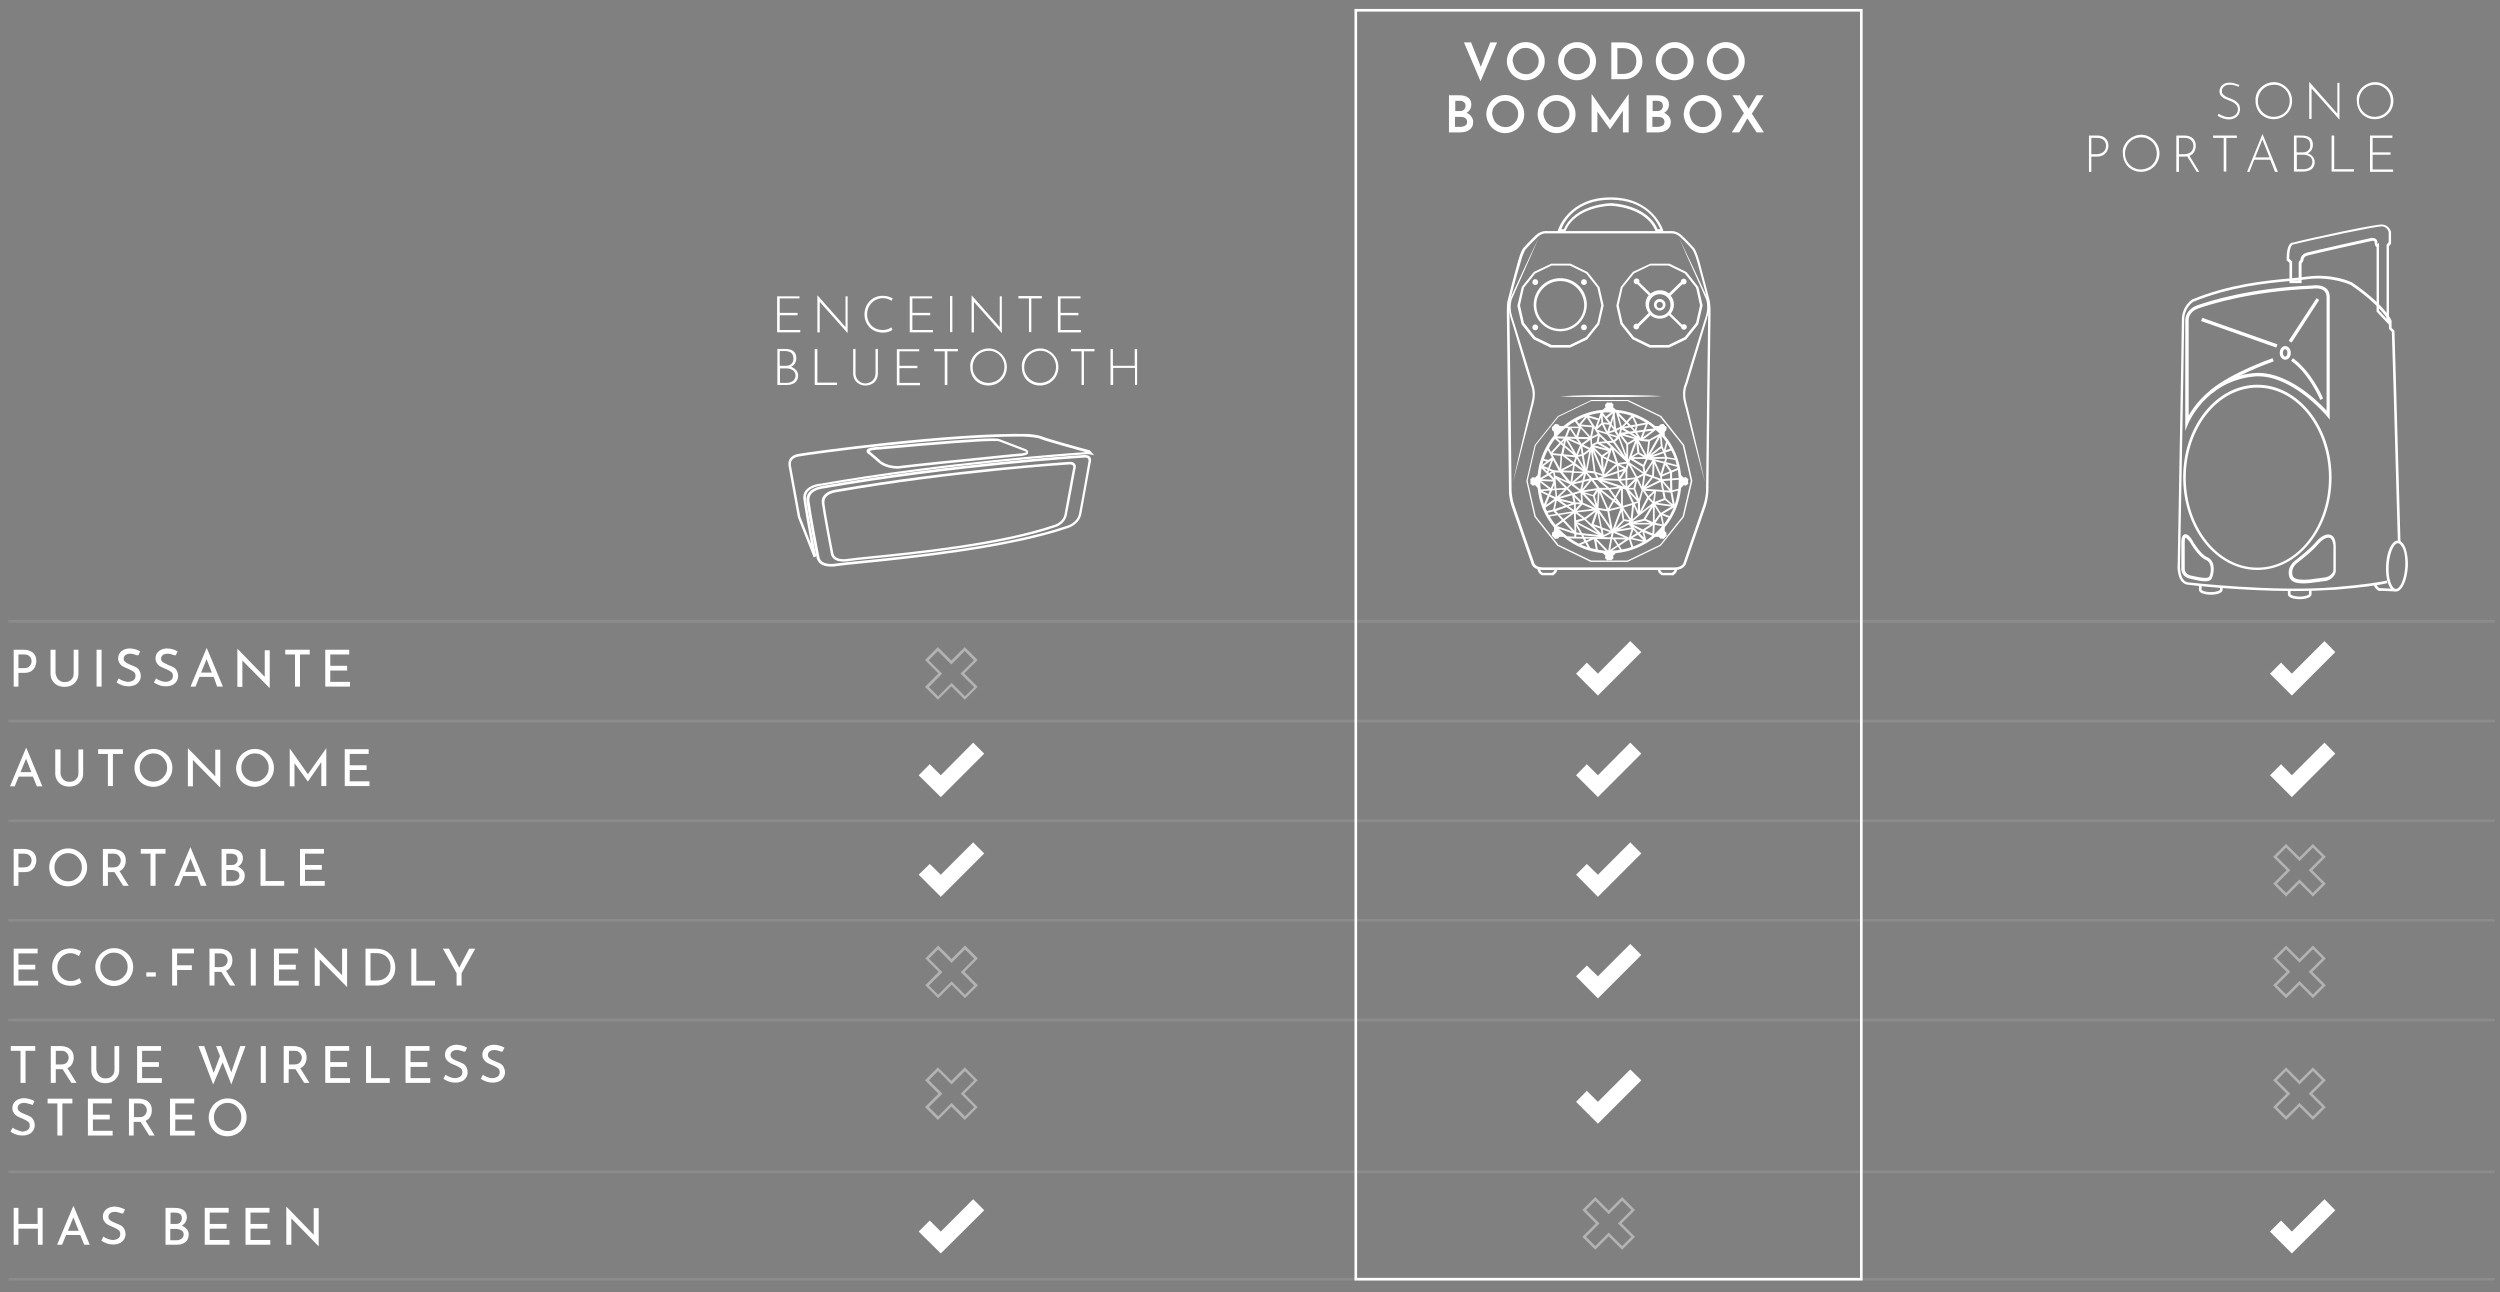 <?xml version="1.0" encoding="utf-8"?>
<!-- Generator: Adobe Illustrator 22.1.0, SVG Export Plug-In . SVG Version: 6.00 Build 0)  -->
<svg version="1.0" id="Calque_1" xmlns="http://www.w3.org/2000/svg" xmlns:xlink="http://www.w3.org/1999/xlink" x="0px" y="0px"
	 viewBox="0 0 950 491" style="enable-background:new 0 0 950 491;" xml:space="preserve">
<rect x="0" y="0" width="950" height="491" fill="#808080" stroke="none"/>
<style type="text/css">
	.st0{fill:#FFFFFF;}
	.st1{opacity:0.1;}
	.st2{opacity:0.4;}
</style>
<g>
	<g>
		<path class="st0" d="M871.9,224.6c-19.9,0-40.3-2.3-40.5-2.4c-4.1-0.4-4-6.9-3.9-7.2c0-0.9,1.6-88.6,1.6-93.4
			c0-5.2,3.7-7.7,3.9-7.8c14.2-5.8,27.4-7.1,37.1-8c2.4-0.2,4.6-0.4,6.6-0.7c9.8-1.3,16.9,2.1,17.2,2.3
			c12.5,8.6,14.8,14.2,14.9,14.5l0,0.2v2.5l1.1,1.1l0,0.2l0.6,20.1l1.7,60.4l-1,0l-1.7-60.4l-0.6-19.9l-1.1-1.1v-2.8
			c-0.3-0.7-3.1-6.1-14.5-13.9l0,0c0,0-7.1-3.4-16.6-2.2c-2,0.3-4.2,0.5-6.6,0.7c-9.6,0.9-22.7,2.2-36.7,7.9c-0.1,0-3.4,2.3-3.4,6.9
			c0,4.9-1.6,92.6-1.6,93.5c0,0.1-0.1,5.9,3.1,6.2c0.3,0,33.1,3.8,56,1.8c11.6-1,17-1.9,19.5-2.5l0.2,1c-3.7,0.9-10.4,1.7-19.7,2.5
			C882.7,224.4,877.3,224.6,871.9,224.6z"/>
	</g>
</g>
<g>
	<g>
		<path class="st0" d="M857.8,216.6c-15.6,0-28.2-15.8-28.2-35.2s12.7-35.2,28.2-35.2s28.2,15.8,28.2,35.2S873.3,216.6,857.8,216.6z
			 M857.8,147.3c-15,0-27.2,15.3-27.2,34.2s12.2,34.2,27.2,34.2s27.2-15.3,27.2-34.2S872.8,147.3,857.8,147.3z"/>
	</g>
</g>
<g>
	<g>
		<path class="st0" d="M830.4,163.7v-41.8l0,0c0,0-0.3-4.1,4.6-5.9c4.3-1.5,20-6.6,43.6-7.5c0.3-0.1,1-0.1,1.5-0.1
			c3.3,0,5.2,1.6,5.2,4.4v46.7l-1.1-1.4c-0.5-0.6-12.9-15.1-26.1-15.1c-0.6,0-1.1,0-1.7,0.1c-9.4,0.9-15.7,5.7-19.2,9.5
			c-3.8,4.1-5.5,8-5.6,8.2L830.4,163.7z M880.1,109.6c-0.7,0-1.2,0.1-1.3,0.1c-23.5,1-39.1,6-43.4,7.5c-4,1.4-3.7,4.5-3.7,4.6
			l0,36.1c0.9-1.6,2.4-3.9,4.6-6.2c3.7-4,10.2-9,20-9.9c0.6-0.1,1.2-0.1,1.8-0.1c11.6,0,22.4,10.5,26,14.3v-43.2
			C884,110.7,882.7,109.6,880.1,109.6z"/>
	</g>
</g>
<g>
	<g>
		<path class="st0" d="M868.4,136.7c-1.2,0-2.1-1.2-2.1-2.6c0-1.4,0.9-2.6,2.1-2.6c1.2,0,2.1,1.2,2.1,2.6
			C870.5,135.6,869.6,136.7,868.4,136.7z M868.4,132.7c-0.5,0-0.9,0.6-0.9,1.4c0,0.7,0.4,1.4,0.9,1.4c0.5,0,0.8-0.6,0.8-1.4
			C869.3,133.4,868.9,132.7,868.4,132.7z"/>
	</g>
</g>
<g>
	<g>
		<path class="st0" d="M840.6,149.4l-0.8-1l0.4-0.3c7.8-6.5,22.8-11.8,22.9-11.8l0.5-0.2l0.4,1.2l-0.5,0.2
			c-1.6,0.6-15.3,5.5-22.5,11.6L840.6,149.4z"/>
	</g>
</g>
<g>
	<g>
		<path class="st0" d="M881.7,152l-0.2-0.5c-0.2-0.4-4.1-9.4-10.5-14.1l-0.4-0.3l0.7-1l0.4,0.3c6.7,5,10.9,14.5,10.9,14.6l0.2,0.4
			L881.7,152z"/>
	</g>
</g>
<g>
	<g>
		
			<rect x="849.9" y="111.1" transform="matrix(0.333 -0.943 0.943 0.333 448.632 886.455)" class="st0" width="1.3" height="30.3"/>
	</g>
</g>
<g>
	<g>
		<polygon class="st0" points="870.8,130.2 869.7,129.5 880.3,113.3 881.3,114 		"/>
	</g>
</g>
<g>
	<g>
		<path class="st0" d="M875.3,221.7c-3.2,0-4.9-0.8-5.4-2.6c-1-3.7,1.9-5.9,2.9-6.6l0.1-0.1c0.5-0.4,4.9-3.7,7.2-6.5
			c1.4-1.7,3.2-2.8,4.6-2.8c0.9,0,2.9,0.4,2.9,4.4v9.7c0,0.1-0.6,3.4-4.8,3.7c-0.6,0.1-1.3,0.1-2.1,0.3l-0.2,0
			C879,221.4,877.1,221.7,875.3,221.7z M884.8,204.3c-1.1,0-2.5,0.9-3.7,2.3c-2.4,2.9-6.6,6.1-7.4,6.7l-0.1,0.1
			c-1,0.7-3.2,2.4-2.4,5.3c0.3,1.1,1.7,1.6,4.2,1.6c1.7,0,3.5-0.2,5.2-0.5l0.1,0c0.8-0.1,1.6-0.2,2.3-0.3c2.9-0.3,3.6-2.2,3.7-2.6
			l0-9.7C886.5,206.3,886.3,204.3,884.8,204.3z"/>
	</g>
</g>
<g>
	<g>
		<path class="st0" d="M837.9,220.9c-1.4,0-3.2-0.4-4.8-0.8l-0.9-0.2c-2.9-0.6-3.4-3-3.3-3.9l0-9.5c0-1,0-3.5,1.6-3.5
			c1.1,0,2.3,1.7,2.7,2.5c0,0.1,3,5.2,5.5,6.2c3.3,1.4,2.7,5.9,1.9,7.8C840.3,220.5,839.4,220.9,837.9,220.9z M830.5,204.3
			c-0.1,0.1-0.3,0.5-0.3,2.2v9.6c0,0.2,0,2.1,2.3,2.6l0.9,0.2c1.5,0.3,3.3,0.7,4.6,0.7c0.9,0,1.4-0.2,1.6-0.6c0.7-1.6,1-5.2-1.3-6.2
			c-3-1.2-6-6.6-6.1-6.8C831.6,205.2,830.8,204.4,830.5,204.3z M830.5,204.3L830.5,204.3L830.5,204.3L830.5,204.3z"/>
	</g>
</g>
<g>
	<g>
		<path class="st0" d="M907.9,123.5l-4.8-5.1V93.8c0,0,0,0-0.1,0c-0.5-0.3-0.6-1-0.6-1.5c0-0.3-0.1-0.5-0.2-0.6
			c-0.2-0.2-0.6-0.2-0.7-0.2c-0.2,0-22.5,5-24.6,5.6c-1.7,0.5-1.6,1.8-1.6,1.8l0,0.2l-0.7,1v7.5H870v-7.7l-1.1-1v-0.2
			c0-3.3,0.5-5.4,1.5-6.2c0.4-0.3,0.7-0.3,0.9-0.3c7.3-1.9,31.2-7,33.8-6.9c2.3,0.1,3.3,1.9,3.5,2.9l0,0.1v4.3l-0.8,1V123.5z
			 M904,118l2.9,3.1V93l0.8-1v-3.9c-0.1-0.3-0.7-2-2.6-2.1c-2.3,0-25.8,4.9-33.6,6.9l-0.1,0l-0.1,0c0,0-0.1,0-0.3,0.2
			c-0.3,0.3-1.1,1.4-1.1,5.2l1.1,1v7.2h2.5v-6.9l0.7-1c0-0.8,0.6-2.1,2.4-2.6c2.1-0.6,23.7-5.4,24.6-5.6c0.1,0,1-0.1,1.6,0.4
			c0.3,0.2,0.6,0.6,0.6,1.4c0,0.2,0,0.4,0,0.5l0.6-0.4V118z M903.2,92.9C903.2,92.9,903.2,92.9,903.2,92.9L903.2,92.9z"/>
	</g>
</g>
<g>
	<path class="st0" d="M840.1,226c-2.2,0-4.5-0.6-4.5-1.9v-1.9h1v1.9c0,0.2,1.1,0.9,3.5,0.9c2.4,0,3.5-0.7,3.5-0.9v-1.2h1v1.2
		C844.6,225.4,842.3,226,840.1,226z"/>
</g>
<g>
	<path class="st0" d="M873.9,227.7c-2.2,0-4.5-0.6-4.5-1.9v-1.7h1v1.7c0,0.2,1.2,0.9,3.5,0.9c2.3,0,3.5-0.7,3.5-0.9V224h1v1.8
		C878.4,227.1,876.1,227.7,873.9,227.7z"/>
</g>
<g>
	<g>
		<path class="st0" d="M910.4,224.8C910.4,224.8,910.3,224.8,910.4,224.8c-2.4-0.1-4-4.4-3.7-9.9c0.2-4,1.3-7.4,2.9-8.8
			c0.5-0.5,1.1-0.7,1.7-0.7c1.2,0.1,2.2,1.2,2.9,3.2c0.6,1.8,0.9,4.2,0.8,6.8l0,0C914.6,220.8,912.7,224.8,910.4,224.8z
			 M911.2,206.4c-0.3,0-0.6,0.1-0.9,0.4c-1.3,1.2-2.4,4.5-2.6,8.1c-0.3,5.1,1.2,8.8,2.7,8.9c1.5,0.1,3.3-3.4,3.6-8.6
			c0.1-2.4-0.1-4.7-0.7-6.4C912.7,207.4,911.9,206.4,911.2,206.4C911.2,206.4,911.2,206.4,911.2,206.4z"/>
	</g>
</g>
<g>
	<g>
		<path class="st0" d="M904.5,224.6c-0.7,0-1.8-0.5-2.6-2.6l0.9-0.4c0.5,1.2,1.1,1.9,1.8,2L904.5,224.6z"/>
	</g>
</g>
<g>
	<g>
		
			<rect x="906.5" y="221.2" transform="matrix(4.575232e-02 -0.999 0.999 4.575232e-02 641.593 1119.944)" class="st0" width="1" height="5.9"/>
	</g>
</g>
<g>
	<g>
		<g>
			<path class="st0" d="M315.7,215.3c-1.7,0-3.1-0.4-4-1.1c-1.2-1-1.4-2.2-1.4-2.3c0-0.1-3.2-16.5-3.8-21.3
				c-0.2-1.3,0.1-2.5,0.9-3.5c1.7-2.1,5.2-2.4,5.4-2.5c48.8-8.5,98.4-11.7,99-11.7c1.2-0.1,2.1,0.2,2.5,0.8c0.6,0.9,0.2,2.1,0.1,2.4
				c-0.2,1-2.8,15.6-3.5,19.3c-0.9,4.1-5,5.2-5.2,5.3c-22.9,7.8-60.4,11.6-78.4,13.4c-4.5,0.4-7.7,0.8-9.1,1
				C317.3,215.3,316.5,215.3,315.7,215.3z M412.3,173.9c-0.1,0-0.2,0-0.3,0h0c-0.5,0-50.2,3.2-99,11.7c-0.1,0-3.3,0.3-4.7,2.1
				c-0.6,0.7-0.8,1.7-0.7,2.7c0.6,4.8,3.7,21.1,3.8,21.3c0,0.1,0.1,1,1,1.7c1.2,0.9,3.1,1.1,5.7,0.7c1.4-0.2,4.7-0.6,9.2-1
				c18-1.8,55.4-5.5,78.2-13.3c0.1,0,3.8-1.1,4.5-4.5c0.8-3.8,3.5-19.1,3.5-19.3l0-0.1c0.1-0.3,0.3-1,0-1.5
				C413.3,174,412.8,173.9,412.3,173.9z"/>
		</g>
	</g>
	<g>
		<g>
			<path class="st0" d="M320.5,213.4c-1.5,0-2.8-0.3-3.6-1c-1.1-0.9-1.2-2-1.2-2.1c0-0.1-2.8-14.7-3.4-19c-0.2-1.2,0.1-2.3,0.8-3.1
				c1.6-1.9,4.7-2.2,4.8-2.2c43.5-7.6,87.8-10.4,88.3-10.5c1.1-0.1,1.9,0.2,2.3,0.8c0.6,0.8,0.2,1.9,0.1,2.2
				c-0.2,1-2.5,13.9-3.2,17.2c-0.8,3.7-4.5,4.7-4.7,4.7c-20.4,7-53.8,10.3-69.9,11.9c-4,0.4-6.9,0.7-8.1,0.9
				C321.9,213.4,321.2,213.4,320.5,213.4z M406.6,176.5c-0.1,0-0.2,0-0.3,0h0c-0.4,0-44.7,2.9-88.2,10.5c-0.1,0-2.9,0.3-4.2,1.9
				c-0.5,0.7-0.7,1.4-0.6,2.4c0.5,4.3,3.3,18.8,3.4,19c0,0.1,0.1,0.8,0.9,1.4c1,0.8,2.8,1,5,0.6c1.3-0.2,4.2-0.5,8.2-0.9
				c16-1.6,49.3-4.9,69.7-11.9c0.1,0,3.4-0.9,4-4c0.7-3.4,3.1-17.1,3.2-17.2l0-0.1c0.1-0.2,0.3-0.9,0-1.3
				C407.5,176.6,407,176.5,406.6,176.5z"/>
		</g>
	</g>
	<g>
		<g>
			<path class="st0" d="M309.2,211.8l-6-15.2l-3.5-19.3c0,0-0.4-1.6,0.4-2.9c0.6-1,1.7-1.6,3.1-1.9c4.9-0.9,58.6-8.2,87.4-7.6
				c0.2,0,3.9,0.3,5.5,1c1.5,0.7,15.9,4.7,17.6,5.1l0.4,0.1l1.7,1.9l-1.5-0.3c-0.3-0.1-0.6-0.1-1-0.1c-0.5,0-51.4,3.3-101.4,12
				c-0.1,0-3.3,0.3-4.9,2.2c-0.6,0.8-0.9,1.7-0.7,2.8c0.6,4.9,3.8,21.6,3.9,21.8L309.2,211.8z M386.9,165.9
				c-29.3,0-78.8,6.7-83.5,7.6c-1.2,0.2-2,0.7-2.5,1.4c-0.6,1-0.3,2.2-0.3,2.2l3.5,19.2l4.1,10.4c-1-5.4-2.5-13.7-2.9-16.9
				c-0.2-1.4,0.1-2.6,0.9-3.5c1.8-2.2,5.3-2.5,5.5-2.5c46.9-8.2,94.6-11.6,100.8-12c-4-1.1-15.5-4.3-16.8-4.9
				c-1.5-0.7-5.1-0.9-5.2-0.9C389.4,165.9,388.1,165.9,386.9,165.9z"/>
		</g>
	</g>
	<g>
		<g>
			<path class="st0" d="M341.1,178.1c-1.1,0-4.9-0.2-7.3-2.4c-1-0.9-2.5-2.2-3.6-3.1c0,0,0,0-0.1,0c-0.4-0.2-0.9-0.7-0.8-1.3
				c0.1-0.8,1.1-1.2,3.3-1.4l1.5-0.1c23-2.1,37.5-3.2,43-3.2c1.8,0,2.3,0.1,2.5,0.2l10,3.8c0.8,0.3,1.2,0.8,1.1,1.4
				c-0.1,0.7-0.9,1.1-2.9,1.3l-2.4,0.2c-22,2.2-36.9,3.7-44.2,4.6C341.4,178.1,341.3,178.1,341.1,178.1z M330.9,171.9
				c1,0.8,2.2,1.8,3.6,3.1l0,0c2.6,2.3,6.9,2.1,6.9,2.1c7.3-0.9,22.1-2.4,44.2-4.6l2.4-0.2c1.8-0.2,2-0.5,2.1-0.5
				c0,0-0.2-0.2-0.5-0.3l-10-3.8c-0.1-0.1-0.6-0.1-2.2-0.1c-5.5,0-19.9,1.1-42.9,3.2l-1.5,0.1c-2.2,0.2-2.4,0.5-2.5,0.6
				c0,0,0.2,0.2,0.3,0.2L330.9,171.9L330.9,171.9z"/>
		</g>
	</g>
</g>
<g>
	<path class="st0" d="M303.8,112.5v0.9h-7.5v5.5h6.8v0.9h-6.8v5.6h7.8v0.9h-8.8v-13.7H303.8z"/>
	<path class="st0" d="M322.1,112.5v14.1h0l-10.6-11.9l0,11.6h-0.9v-14h0.1l10.6,12l0-11.7H322.1z"/>
	<path class="st0" d="M337.6,126.1c-0.6,0.2-1.3,0.3-2,0.3c-1.4,0-2.6-0.3-3.7-0.9c-1.1-0.6-1.9-1.5-2.5-2.5
		c-0.6-1.1-0.9-2.2-0.9-3.5c0-1.3,0.3-2.5,0.9-3.6s1.4-1.9,2.5-2.6c1.1-0.6,2.2-0.9,3.5-0.9c1.4,0,2.6,0.3,3.8,1l-0.4,0.9
		c-1.1-0.7-2.2-1-3.3-1c-1.1,0-2.1,0.3-3,0.8c-0.9,0.5-1.6,1.3-2.2,2.2c-0.5,0.9-0.8,2-0.8,3.1c0,1.1,0.2,2.1,0.7,3
		c0.5,0.9,1.2,1.7,2.1,2.2c0.9,0.5,1.9,0.8,3.1,0.8c1.2,0,2.3-0.3,3.3-1l0.4,0.8C338.8,125.7,338.2,125.9,337.6,126.1z"/>
	<path class="st0" d="M354.2,112.5v0.9h-7.5v5.5h6.8v0.9h-6.8v5.6h7.8v0.9h-8.8v-13.7H354.2z"/>
	<path class="st0" d="M361.9,112.5v13.7H361v-13.7H361.9z"/>
	<path class="st0" d="M380.7,112.5v14.1h0l-10.6-11.9l0,11.6h-0.9v-14h0.1l10.6,12l0-11.7H380.7z"/>
	<path class="st0" d="M395.9,112.5v0.9h-4v12.8h-0.9v-12.8h-4v-0.9H395.9z"/>
	<path class="st0" d="M410.6,112.5v0.9H403v5.5h6.8v0.9H403v5.6h7.8v0.9h-8.8v-13.7H410.6z"/>
	<path class="st0" d="M302.5,140.6c0.5,0.6,0.8,1.3,0.8,2.1c0,0.8-0.2,1.5-0.6,2c-0.4,0.6-0.9,1-1.6,1.2c-0.7,0.3-1.4,0.4-2.1,0.4
		h-3.6v-13.7h3c2.8,0,4.2,1.2,4.2,3.5c0,0.8-0.2,1.4-0.5,2c-0.4,0.6-0.9,1-1.5,1.3C301.3,139.6,301.9,140,302.5,140.6z M296.2,139
		h2.5c0.9,0,1.6-0.3,2.1-0.8c0.5-0.5,0.7-1.2,0.7-2c0-0.9-0.3-1.6-0.8-2.1c-0.6-0.4-1.3-0.7-2.3-0.7h-2.1V139z M301.3,144.8
		c0.6-0.5,1-1.2,1-2c0-0.9-0.3-1.6-1-2.1c-0.7-0.5-1.5-0.7-2.4-0.7h-2.5v5.5h2.6C299.8,145.5,300.6,145.2,301.3,144.8z"/>
	<path class="st0" d="M310.6,132.6v12.8h7.5v0.9h-8.5v-13.7H310.6z"/>
	<path class="st0" d="M325.6,143.8c0.3,0.6,0.8,1,1.3,1.4c0.6,0.3,1.2,0.5,1.9,0.5c0.7,0,1.4-0.2,2-0.5c0.6-0.3,1-0.8,1.4-1.4
		c0.3-0.6,0.5-1.3,0.5-2.1v-9.1h0.9v9.2c0,1-0.2,1.8-0.6,2.5c-0.4,0.7-1,1.3-1.7,1.6c-0.7,0.4-1.5,0.6-2.4,0.6
		c-0.9,0-1.7-0.2-2.4-0.6c-0.7-0.4-1.3-0.9-1.7-1.6c-0.4-0.7-0.6-1.6-0.6-2.5v-9.2h0.9v9.1C325.1,142.5,325.2,143.2,325.6,143.8z"/>
	<path class="st0" d="M349.3,132.6v0.9h-7.5v5.5h6.8v0.9h-6.8v5.6h7.8v0.9h-8.8v-13.7H349.3z"/>
	<path class="st0" d="M364,132.6v0.9h-4v12.8H359v-12.8h-4v-0.9H364z"/>
	<path class="st0" d="M369.5,136c0.6-1.1,1.5-1.9,2.6-2.6c1.1-0.6,2.2-1,3.5-1c1.3,0,2.4,0.3,3.5,1c1.1,0.6,1.9,1.5,2.6,2.6
		c0.6,1.1,0.9,2.2,0.9,3.5s-0.3,2.4-0.9,3.5c-0.6,1.1-1.5,1.9-2.6,2.6c-1.1,0.6-2.3,0.9-3.5,0.9c-1.3,0-2.5-0.3-3.5-0.9
		c-1.1-0.6-1.9-1.4-2.5-2.5c-0.6-1.1-0.9-2.3-0.9-3.6C368.6,138.2,368.9,137,369.5,136z M370.4,142.5c0.5,0.9,1.3,1.7,2.2,2.2
		c0.9,0.5,1.9,0.8,3,0.8c1.1,0,2.1-0.3,3.1-0.8c0.9-0.5,1.7-1.3,2.2-2.2c0.5-0.9,0.8-2,0.8-3.1s-0.3-2.1-0.8-3.1
		c-0.5-0.9-1.3-1.7-2.2-2.2c-0.9-0.6-1.9-0.8-3-0.8c-1.1,0-2.1,0.3-3.1,0.8c-0.9,0.6-1.7,1.3-2.2,2.3c-0.5,0.9-0.8,2-0.8,3.1
		S369.8,141.6,370.4,142.5z"/>
	<path class="st0" d="M389.1,136c0.6-1.1,1.5-1.9,2.6-2.6c1.1-0.6,2.2-1,3.5-1c1.3,0,2.4,0.3,3.5,1c1.1,0.6,1.9,1.5,2.6,2.6
		c0.6,1.1,0.9,2.2,0.9,3.5s-0.3,2.4-0.9,3.5c-0.6,1.1-1.5,1.9-2.6,2.6c-1.1,0.6-2.3,0.9-3.5,0.9c-1.3,0-2.5-0.3-3.5-0.9
		c-1.1-0.6-1.9-1.4-2.5-2.5c-0.6-1.1-0.9-2.3-0.9-3.6C388.2,138.2,388.5,137,389.1,136z M390,142.5c0.5,0.9,1.3,1.7,2.2,2.2
		c0.9,0.5,1.9,0.8,3,0.8c1.1,0,2.1-0.3,3.1-0.8c0.9-0.5,1.7-1.3,2.2-2.2c0.5-0.9,0.8-2,0.8-3.1s-0.3-2.1-0.8-3.1
		c-0.5-0.9-1.3-1.7-2.2-2.2c-0.9-0.6-1.9-0.8-3-0.8c-1.1,0-2.1,0.3-3.1,0.8c-0.9,0.6-1.7,1.3-2.2,2.3c-0.5,0.9-0.8,2-0.8,3.1
		S389.4,141.6,390,142.5z"/>
	<path class="st0" d="M415.9,132.6v0.9h-4v12.8h-0.9v-12.8h-4v-0.9H415.9z"/>
	<path class="st0" d="M432.2,146.3h-0.9v-6.5H423v6.5H422v-13.7h0.9v6.4h8.3v-6.4h0.9V146.3z"/>
</g>
<g>
	<path class="st0" d="M568.9,16.1l-6.3,14.8l-6.3-14.8h2.7l3.7,9.3l3.6-9.3H568.9z"/>
	<path class="st0" d="M573.6,19.6c0.6-1.1,1.5-2,2.6-2.6c1.1-0.7,2.3-1,3.6-1c1.3,0,2.5,0.3,3.6,1c1.1,0.7,2,1.5,2.6,2.7
		c0.7,1.1,1,2.3,1,3.6c0,1.3-0.3,2.5-1,3.6c-0.7,1.1-1.5,2-2.6,2.6c-1.1,0.6-2.3,1-3.6,1c-1.3,0-2.5-0.3-3.6-1
		c-1.1-0.6-2-1.5-2.6-2.6c-0.6-1.1-1-2.3-1-3.6C572.6,21.9,573,20.7,573.6,19.6z M575.6,25.7c0.4,0.8,1,1.4,1.8,1.8
		c0.8,0.5,1.6,0.7,2.5,0.7c0.9,0,1.7-0.2,2.4-0.7s1.3-1.1,1.8-1.8c0.4-0.8,0.6-1.6,0.6-2.5c0-0.9-0.2-1.8-0.7-2.5
		c-0.4-0.8-1-1.4-1.8-1.8c-0.7-0.5-1.6-0.7-2.5-0.7c-0.9,0-1.7,0.2-2.5,0.7c-0.7,0.5-1.3,1.1-1.8,1.8c-0.4,0.8-0.6,1.6-0.6,2.5
		C575,24.1,575.2,24.9,575.6,25.7z"/>
	<path class="st0" d="M593.1,19.6c0.6-1.1,1.5-2,2.6-2.6s2.3-1,3.6-1c1.3,0,2.5,0.3,3.6,1c1.1,0.7,2,1.5,2.6,2.7
		c0.7,1.1,1,2.3,1,3.6c0,1.3-0.3,2.5-1,3.6c-0.7,1.1-1.5,2-2.6,2.6c-1.1,0.6-2.3,1-3.6,1c-1.3,0-2.5-0.3-3.6-1
		c-1.1-0.6-2-1.5-2.6-2.6c-0.6-1.1-1-2.3-1-3.6C592.1,21.9,592.4,20.7,593.1,19.6z M595.1,25.7c0.4,0.8,1,1.4,1.8,1.8
		s1.6,0.7,2.5,0.7c0.9,0,1.7-0.2,2.4-0.7s1.3-1.1,1.8-1.8c0.4-0.8,0.6-1.6,0.6-2.5c0-0.9-0.2-1.8-0.7-2.5c-0.4-0.8-1-1.4-1.8-1.8
		c-0.7-0.5-1.6-0.7-2.5-0.7c-0.9,0-1.7,0.2-2.5,0.7c-0.7,0.5-1.3,1.1-1.8,1.8c-0.4,0.8-0.6,1.6-0.6,2.5
		C594.4,24.1,594.6,24.9,595.1,25.7z"/>
	<path class="st0" d="M612.4,16.1h4c1.8,0,3.2,0.3,4.4,1c1.2,0.7,2,1.6,2.5,2.7c0.5,1.1,0.8,2.3,0.8,3.5c0,1.4-0.3,2.6-1,3.6
		c-0.6,1-1.5,1.8-2.6,2.4c-1.1,0.6-2.2,0.8-3.5,0.8h-4.7V16.1z M616.7,28.1c1,0,1.9-0.2,2.7-0.6c0.8-0.4,1.4-0.9,1.8-1.7
		s0.6-1.6,0.6-2.6c0-1.1-0.2-2-0.7-2.8c-0.5-0.7-1.1-1.3-1.8-1.6c-0.7-0.3-1.5-0.5-2.3-0.5h-2.4v9.8H616.7z"/>
	<path class="st0" d="M630.2,19.6c0.6-1.1,1.5-2,2.6-2.6c1.1-0.7,2.3-1,3.6-1c1.3,0,2.5,0.3,3.6,1c1.1,0.7,2,1.5,2.6,2.7
		c0.7,1.1,1,2.3,1,3.6c0,1.3-0.3,2.5-1,3.6c-0.7,1.1-1.5,2-2.6,2.6c-1.1,0.6-2.3,1-3.6,1c-1.3,0-2.5-0.3-3.6-1
		c-1.1-0.6-2-1.5-2.6-2.6c-0.6-1.1-1-2.3-1-3.6C629.2,21.9,629.5,20.7,630.2,19.6z M632.2,25.7c0.4,0.8,1,1.4,1.8,1.8
		c0.8,0.5,1.6,0.7,2.5,0.7c0.9,0,1.7-0.2,2.4-0.7s1.3-1.1,1.8-1.8c0.4-0.8,0.6-1.6,0.6-2.5c0-0.9-0.2-1.8-0.7-2.5
		c-0.4-0.8-1-1.4-1.8-1.8c-0.7-0.5-1.6-0.7-2.5-0.7c-0.9,0-1.7,0.2-2.5,0.7c-0.7,0.5-1.3,1.1-1.8,1.8c-0.4,0.8-0.6,1.6-0.6,2.5
		C631.5,24.1,631.7,24.9,632.2,25.7z"/>
	<path class="st0" d="M649.6,19.6c0.6-1.1,1.5-2,2.6-2.6s2.3-1,3.6-1c1.3,0,2.5,0.3,3.6,1c1.1,0.7,2,1.5,2.6,2.7
		c0.7,1.1,1,2.3,1,3.6c0,1.3-0.3,2.5-1,3.6c-0.7,1.1-1.5,2-2.6,2.6c-1.1,0.6-2.3,1-3.6,1c-1.3,0-2.5-0.3-3.6-1
		c-1.1-0.6-2-1.5-2.6-2.6c-0.6-1.1-1-2.3-1-3.6C648.7,21.9,649,20.7,649.6,19.6z M651.6,25.7c0.4,0.8,1,1.4,1.8,1.8s1.6,0.7,2.5,0.7
		c0.9,0,1.7-0.2,2.4-0.7s1.3-1.1,1.8-1.8c0.4-0.8,0.6-1.6,0.6-2.5c0-0.9-0.2-1.8-0.7-2.5c-0.4-0.8-1-1.4-1.8-1.8
		c-0.7-0.5-1.6-0.7-2.5-0.7c-0.9,0-1.7,0.2-2.5,0.7c-0.7,0.5-1.3,1.1-1.8,1.8c-0.4,0.8-0.6,1.6-0.6,2.5
		C651,24.1,651.2,24.9,651.6,25.7z"/>
	<path class="st0" d="M559.1,44.3c0.4,0.6,0.7,1.2,0.7,2c0,1.4-0.5,2.4-1.4,3c-0.9,0.7-2.1,1-3.4,1h-4.4V36.2h3.9
		c1.5,0,2.6,0.3,3.4,0.9c0.8,0.6,1.2,1.5,1.2,2.6c0,0.7-0.2,1.4-0.5,1.9c-0.3,0.5-0.8,1-1.3,1.3C558.1,43.2,558.7,43.7,559.1,44.3z
		 M552.9,42.2h2c0.6,0,1.1-0.2,1.5-0.6c0.3-0.4,0.5-0.8,0.5-1.4c0-0.6-0.2-1.1-0.6-1.4c-0.4-0.3-0.9-0.5-1.6-0.5h-1.7V42.2z
		 M556.8,47.7c0.5-0.3,0.7-0.8,0.7-1.4c0-0.7-0.3-1.2-0.8-1.5c-0.5-0.3-1.2-0.4-1.9-0.4h-1.9v3.8h2C555.7,48.2,556.3,48,556.8,47.7z
		"/>
	<path class="st0" d="M565.8,39.7c0.6-1.1,1.5-2,2.6-2.6c1.1-0.7,2.3-1,3.6-1c1.3,0,2.5,0.3,3.6,1c1.1,0.7,2,1.5,2.6,2.7
		c0.7,1.1,1,2.3,1,3.6c0,1.3-0.3,2.5-1,3.6c-0.7,1.1-1.5,2-2.6,2.6c-1.1,0.6-2.3,1-3.6,1c-1.3,0-2.5-0.3-3.6-1
		c-1.1-0.6-2-1.5-2.6-2.6c-0.6-1.1-1-2.3-1-3.6C564.8,42,565.2,40.8,565.8,39.7z M567.8,45.8c0.4,0.8,1,1.4,1.8,1.8
		c0.8,0.5,1.6,0.7,2.5,0.7c0.9,0,1.7-0.2,2.4-0.7c0.7-0.4,1.3-1.1,1.8-1.8c0.4-0.8,0.6-1.6,0.6-2.5c0-0.9-0.2-1.8-0.7-2.5
		c-0.4-0.8-1-1.4-1.8-1.8c-0.7-0.5-1.6-0.7-2.5-0.7c-0.9,0-1.7,0.2-2.5,0.7c-0.7,0.5-1.3,1.1-1.8,1.8c-0.4,0.8-0.6,1.6-0.6,2.5
		C567.2,44.2,567.4,45,567.8,45.8z"/>
	<path class="st0" d="M585.3,39.7c0.6-1.1,1.5-2,2.6-2.6c1.1-0.7,2.3-1,3.6-1c1.3,0,2.5,0.3,3.6,1c1.1,0.7,2,1.5,2.6,2.7
		c0.7,1.1,1,2.3,1,3.6c0,1.3-0.3,2.5-1,3.6c-0.7,1.1-1.5,2-2.6,2.6c-1.1,0.6-2.3,1-3.6,1c-1.3,0-2.5-0.3-3.6-1
		c-1.1-0.6-2-1.5-2.6-2.6c-0.6-1.1-1-2.3-1-3.6C584.3,42,584.6,40.8,585.3,39.7z M587.3,45.8c0.4,0.8,1,1.4,1.8,1.8
		c0.8,0.5,1.6,0.7,2.5,0.7c0.9,0,1.7-0.2,2.4-0.7c0.7-0.4,1.3-1.1,1.8-1.8c0.4-0.8,0.6-1.6,0.6-2.5c0-0.9-0.2-1.8-0.7-2.5
		c-0.4-0.8-1-1.4-1.8-1.8c-0.7-0.5-1.6-0.7-2.5-0.7c-0.9,0-1.7,0.2-2.5,0.7c-0.7,0.5-1.3,1.1-1.8,1.8c-0.4,0.8-0.6,1.6-0.6,2.5
		C586.6,44.2,586.8,45,587.3,45.8z"/>
	<path class="st0" d="M618.9,35.7v14.6h-2.2v-8.2l-4.9,7h0l-4.8-6.7v7.8h-2.2V35.7h0l7,10L618.9,35.7L618.9,35.7z"/>
	<path class="st0" d="M634.2,44.3c0.4,0.6,0.7,1.2,0.7,2c0,1.4-0.5,2.4-1.4,3c-0.9,0.7-2.1,1-3.4,1h-4.4V36.2h3.9
		c1.5,0,2.6,0.3,3.4,0.9c0.8,0.6,1.2,1.5,1.2,2.6c0,0.7-0.2,1.4-0.5,1.9c-0.3,0.5-0.8,1-1.3,1.3C633.1,43.2,633.7,43.7,634.2,44.3z
		 M627.9,42.2h2c0.6,0,1.1-0.2,1.5-0.6c0.3-0.4,0.5-0.8,0.5-1.4c0-0.6-0.2-1.1-0.6-1.4c-0.4-0.3-0.9-0.5-1.6-0.5h-1.7V42.2z
		 M631.8,47.7c0.5-0.3,0.7-0.8,0.7-1.4c0-0.7-0.3-1.2-0.8-1.5c-0.5-0.3-1.2-0.4-1.9-0.4h-1.9v3.8h2C630.7,48.2,631.3,48,631.8,47.7z
		"/>
	<path class="st0" d="M640.8,39.7c0.6-1.1,1.5-2,2.6-2.6c1.1-0.7,2.3-1,3.6-1c1.3,0,2.5,0.3,3.6,1c1.1,0.7,2,1.5,2.6,2.7
		c0.7,1.1,1,2.3,1,3.6c0,1.3-0.3,2.5-1,3.6c-0.7,1.1-1.5,2-2.6,2.6c-1.1,0.6-2.3,1-3.6,1c-1.3,0-2.5-0.3-3.6-1
		c-1.1-0.6-2-1.5-2.6-2.6c-0.6-1.1-1-2.3-1-3.6C639.9,42,640.2,40.8,640.8,39.7z M642.8,45.8c0.4,0.8,1,1.4,1.8,1.8
		c0.8,0.5,1.6,0.7,2.5,0.7c0.9,0,1.7-0.2,2.4-0.7c0.7-0.4,1.3-1.1,1.8-1.8c0.4-0.8,0.6-1.6,0.6-2.5c0-0.9-0.2-1.8-0.7-2.5
		c-0.4-0.8-1-1.4-1.8-1.8c-0.7-0.5-1.6-0.7-2.5-0.7c-0.9,0-1.7,0.2-2.5,0.7c-0.7,0.5-1.3,1.1-1.8,1.8c-0.4,0.8-0.6,1.6-0.6,2.5
		C642.2,44.2,642.4,45,642.8,45.8z"/>
	<path class="st0" d="M667.5,50.3l-3.5-5.3l-3.1,5.3h-2.8l4.6-7.3l-4.4-6.8h2.9l3.3,5.1l3-5.1h2.7l-4.5,7l4.6,7.1H667.5z"/>
</g>
<g>
	<path class="st0" d="M12.5,248c0.9,0.8,1.3,1.8,1.3,3.2c0,0.8-0.2,1.5-0.5,2.2c-0.3,0.7-0.8,1.2-1.5,1.7c-0.7,0.4-1.6,0.6-2.7,0.6
		H7v5.2H5.2v-14h3.8C10.4,246.9,11.6,247.3,12.5,248z M10.8,253.5c0.4-0.3,0.7-0.6,0.9-1s0.3-0.8,0.3-1.2c0-0.7-0.2-1.3-0.7-1.8
		c-0.4-0.5-1.1-0.8-2.1-0.8H7v5.2h2.1C9.8,253.9,10.3,253.8,10.8,253.5z"/>
	<path class="st0" d="M21.7,257.6c0.3,0.5,0.7,0.9,1.2,1.2c0.5,0.3,1.1,0.4,1.7,0.4c0.6,0,1.2-0.1,1.8-0.4c0.5-0.3,0.9-0.7,1.2-1.2
		c0.3-0.5,0.4-1.1,0.4-1.7v-9h1.8v9.1c0,1-0.2,1.9-0.7,2.6c-0.5,0.8-1.1,1.4-1.9,1.8c-0.8,0.4-1.7,0.6-2.7,0.6c-1,0-1.9-0.2-2.7-0.6
		c-0.8-0.4-1.4-1-1.9-1.8c-0.5-0.8-0.7-1.6-0.7-2.6v-9.1h1.9v9C21.3,256.5,21.4,257.1,21.7,257.6z"/>
	<path class="st0" d="M38.6,246.9v14h-1.9v-14H38.6z"/>
	<path class="st0" d="M51.1,248.7c-0.6-0.2-1.1-0.3-1.6-0.3c-0.8,0-1.4,0.2-1.8,0.5c-0.4,0.3-0.7,0.8-0.7,1.4c0,0.6,0.3,1.1,0.8,1.4
		c0.5,0.4,1.3,0.7,2.2,1.1c0.7,0.3,1.3,0.5,1.8,0.8c0.5,0.3,0.9,0.7,1.2,1.3c0.3,0.5,0.5,1.2,0.5,2c0,0.7-0.2,1.4-0.6,2
		c-0.4,0.6-0.9,1.1-1.6,1.4c-0.7,0.3-1.5,0.5-2.4,0.5c-0.9,0-1.7-0.1-2.5-0.4c-0.8-0.3-1.5-0.6-2.1-1.1l0.8-1.5
		c0.5,0.4,1.1,0.7,1.7,0.9s1.3,0.4,1.9,0.4c0.7,0,1.4-0.2,2-0.6c0.6-0.4,0.8-1,0.8-1.7c0-0.6-0.2-1.2-0.7-1.5
		c-0.5-0.4-1.1-0.7-2-1.1c-0.8-0.3-1.4-0.6-2-0.9s-1-0.7-1.3-1.2c-0.4-0.5-0.6-1.1-0.6-1.9c0-1.1,0.4-2,1.2-2.7c0.8-0.7,1.8-1,3-1.1
		c1.5,0,2.9,0.4,4.2,1.1l-0.7,1.5C52.2,249.1,51.7,248.9,51.1,248.7z"/>
	<path class="st0" d="M65.3,248.7c-0.6-0.2-1.1-0.3-1.6-0.3c-0.8,0-1.4,0.2-1.8,0.5c-0.4,0.3-0.7,0.8-0.7,1.4c0,0.6,0.3,1.1,0.8,1.4
		s1.3,0.7,2.2,1.1c0.7,0.3,1.3,0.5,1.8,0.8s0.9,0.7,1.2,1.3c0.3,0.5,0.5,1.2,0.5,2c0,0.7-0.2,1.4-0.6,2c-0.4,0.6-0.9,1.1-1.6,1.4
		c-0.7,0.3-1.5,0.5-2.4,0.5c-0.9,0-1.7-0.1-2.5-0.4c-0.8-0.3-1.5-0.6-2.1-1.1l0.8-1.5c0.5,0.4,1.1,0.7,1.7,0.9
		c0.7,0.3,1.3,0.4,1.9,0.4c0.7,0,1.4-0.2,2-0.6c0.6-0.4,0.8-1,0.8-1.7c0-0.6-0.2-1.2-0.7-1.5c-0.5-0.4-1.1-0.7-2-1.1
		c-0.8-0.3-1.4-0.6-2-0.9s-1-0.7-1.3-1.2c-0.4-0.5-0.6-1.1-0.6-1.9c0-1.1,0.4-2,1.2-2.7c0.8-0.7,1.8-1,3-1.1c1.5,0,2.9,0.4,4.2,1.1
		l-0.7,1.5C66.4,249.1,65.9,248.9,65.3,248.7z"/>
	<path class="st0" d="M81.2,257.2h-5.4l-1.5,3.7h-1.9l6.1-14.6h0.1l6.1,14.6h-2.2L81.2,257.2z M80.5,255.6l-2-5.1l-2.1,5.1H80.5z"/>
	<path class="st0" d="M102.5,246.9v14.5h-0.1l-10.3-10.4l0,10h-1.9v-14.4h0.1l10.3,10.6l0-10.1H102.5z"/>
	<path class="st0" d="M117.7,246.9v1.8H114v12.2h-1.9v-12.2h-3.7v-1.8H117.7z"/>
	<path class="st0" d="M132.7,246.9v1.8h-7.2v4.3h6.4v1.8h-6.4v4.3h7.5v1.8h-9.4v-14H132.7z"/>
</g>
<g>
	<path class="st0" d="M849,32.4c-0.6-0.2-1.1-0.2-1.7-0.2c-0.9,0-1.6,0.2-2.2,0.7c-0.5,0.4-0.8,1-0.8,1.7c0,0.5,0.1,0.9,0.4,1.2
		c0.3,0.3,0.7,0.6,1.1,0.9c0.5,0.2,1,0.5,1.7,0.7c0.8,0.3,1.4,0.6,1.9,0.9c0.5,0.3,0.9,0.7,1.3,1.2c0.3,0.5,0.5,1.2,0.5,2
		c0,0.8-0.2,1.4-0.5,2c-0.4,0.6-0.9,1-1.5,1.4c-0.7,0.3-1.4,0.5-2.2,0.5c-1.5,0-2.9-0.5-4.3-1.4l0.4-0.8c0.5,0.4,1.1,0.7,1.8,0.9
		c0.7,0.3,1.4,0.4,2,0.4c0.6,0,1.1-0.1,1.7-0.3c0.5-0.2,0.9-0.6,1.3-1c0.3-0.5,0.5-1,0.5-1.7c0-0.6-0.2-1.1-0.5-1.5
		c-0.3-0.4-0.7-0.7-1.1-1s-1-0.5-1.7-0.8c-0.8-0.3-1.4-0.6-1.9-0.8c-0.5-0.3-0.9-0.6-1.3-1.1c-0.3-0.4-0.5-1-0.5-1.6
		c0-0.6,0.2-1.2,0.5-1.7c0.3-0.5,0.8-0.9,1.4-1.2s1.2-0.4,2-0.4c0.6,0,1.3,0.1,1.9,0.3c0.7,0.2,1.3,0.4,1.8,0.6l-0.4,0.7
		C850.1,32.7,849.6,32.5,849,32.4z"/>
	<path class="st0" d="M857.9,34.8c0.6-1.1,1.5-1.9,2.6-2.6c1.1-0.6,2.2-1,3.5-1s2.4,0.3,3.5,1c1.1,0.6,1.9,1.5,2.6,2.6
		c0.6,1.1,0.9,2.2,0.9,3.5c0,1.3-0.3,2.4-0.9,3.5c-0.6,1.1-1.5,1.9-2.6,2.6c-1.1,0.6-2.3,0.9-3.5,0.9c-1.3,0-2.5-0.3-3.5-0.9
		c-1.1-0.6-1.9-1.4-2.5-2.5c-0.6-1.1-0.9-2.3-0.9-3.6C857,37,857.3,35.9,857.9,34.8z M858.8,41.4c0.5,0.9,1.3,1.7,2.2,2.2
		c0.9,0.5,1.9,0.8,3,0.8c1.1,0,2.1-0.3,3.1-0.8s1.7-1.3,2.2-2.2c0.5-0.9,0.8-2,0.8-3.1c0-1.1-0.3-2.1-0.8-3.1
		c-0.5-0.9-1.3-1.7-2.2-2.2c-0.9-0.6-1.9-0.8-3-0.8c-1.1,0-2.1,0.3-3.1,0.8c-0.9,0.6-1.7,1.3-2.2,2.3c-0.5,0.9-0.8,2-0.8,3.1
		S858.2,40.4,858.8,41.4z"/>
	<path class="st0" d="M889,31.4v14.1h0l-10.6-11.9l0,11.6h-0.9v-14h0.1l10.6,12l0-11.7H889z"/>
	<path class="st0" d="M896.4,34.8c0.6-1.1,1.5-1.9,2.6-2.6c1.1-0.6,2.2-1,3.5-1c1.3,0,2.4,0.3,3.5,1c1.1,0.6,1.9,1.5,2.6,2.6
		c0.6,1.1,0.9,2.2,0.9,3.5c0,1.3-0.3,2.4-0.9,3.5c-0.6,1.1-1.5,1.9-2.6,2.6c-1.1,0.6-2.3,0.9-3.5,0.9c-1.3,0-2.5-0.3-3.5-0.9
		c-1.1-0.6-1.9-1.4-2.5-2.5s-0.9-2.3-0.9-3.6C895.4,37,895.7,35.9,896.4,34.8z M897.2,41.4c0.5,0.9,1.3,1.7,2.2,2.2
		c0.9,0.5,1.9,0.8,3,0.8c1.1,0,2.1-0.3,3.1-0.8c0.9-0.5,1.7-1.3,2.2-2.2c0.5-0.9,0.8-2,0.8-3.1c0-1.1-0.3-2.1-0.8-3.1
		c-0.5-0.9-1.3-1.7-2.2-2.2c-0.9-0.6-1.9-0.8-3-0.8c-1.1,0-2.1,0.3-3.1,0.8c-0.9,0.6-1.7,1.3-2.2,2.3c-0.5,0.9-0.8,2-0.8,3.1
		S896.6,40.4,897.2,41.4z"/>
	<path class="st0" d="M800,52.5c0.8,0.7,1.2,1.6,1.2,2.9c0,0.7-0.2,1.4-0.5,2c-0.3,0.6-0.8,1.1-1.4,1.5c-0.7,0.4-1.5,0.6-2.5,0.6
		h-2.1v5.8h-0.9V51.5h3.2C798.2,51.5,799.3,51.8,800,52.5z M798.9,58c0.5-0.3,0.9-0.7,1.1-1.2c0.2-0.5,0.3-1,0.3-1.4
		c0-0.9-0.3-1.6-0.9-2.2c-0.6-0.5-1.4-0.8-2.4-0.8h-2.3v6.2h2.1C797.7,58.5,798.3,58.4,798.9,58z"/>
	<path class="st0" d="M807.5,54.8c0.6-1.1,1.5-1.9,2.6-2.6c1.1-0.6,2.2-1,3.5-1c1.3,0,2.4,0.3,3.5,1c1.1,0.6,1.9,1.5,2.6,2.6
		c0.6,1.1,0.9,2.2,0.9,3.5c0,1.3-0.3,2.4-0.9,3.5c-0.6,1.1-1.5,1.9-2.6,2.6c-1.1,0.6-2.3,0.9-3.5,0.9c-1.3,0-2.5-0.3-3.5-0.9
		c-1.1-0.6-1.9-1.4-2.5-2.5c-0.6-1.1-0.9-2.3-0.9-3.6C806.5,57.1,806.8,55.9,807.5,54.8z M808.3,61.4c0.5,0.9,1.3,1.7,2.2,2.2
		c0.9,0.5,1.9,0.8,3,0.8c1.1,0,2.1-0.3,3.1-0.8c0.9-0.5,1.7-1.3,2.2-2.2c0.5-0.9,0.8-2,0.8-3.1c0-1.1-0.3-2.1-0.8-3.1
		c-0.5-0.9-1.3-1.7-2.2-2.2c-0.9-0.6-1.9-0.8-3-0.8c-1.1,0-2.1,0.3-3.1,0.8c-0.9,0.6-1.7,1.3-2.2,2.3c-0.5,0.9-0.8,2-0.8,3.1
		C807.5,59.5,807.8,60.5,808.3,61.4z"/>
	<path class="st0" d="M834.7,65.2l-3.6-5.8c-0.3,0.1-0.6,0.1-1,0.1h-2.1v5.8H827V51.5h3.1c0.7,0,1.4,0.1,2.1,0.4
		c0.7,0.3,1.2,0.7,1.6,1.3c0.4,0.6,0.6,1.3,0.6,2.2c0,0.8-0.2,1.6-0.6,2.3c-0.4,0.7-1,1.2-1.8,1.5l3.7,6.1H834.7z M832.7,57.6
		c0.5-0.6,0.8-1.4,0.8-2.2c0-0.5-0.1-1-0.4-1.5c-0.3-0.5-0.6-0.8-1.1-1.1c-0.5-0.3-1.1-0.4-1.7-0.4h-2.3v6.2h2.1
		C831.3,58.5,832.2,58.2,832.7,57.6z"/>
	<path class="st0" d="M850,51.5v0.9h-4v12.8H845V52.4h-4v-0.9H850z"/>
	<path class="st0" d="M862.7,60.7h-6.1l-1.8,4.6h-0.9l5.8-14.3h0.1l5.8,14.3h-1.1L862.7,60.7z M862.4,59.8l-2.7-6.8l-2.7,6.8H862.4z
		"/>
	<path class="st0" d="M878.8,59.5c0.5,0.6,0.8,1.3,0.8,2.1c0,0.8-0.2,1.5-0.6,2c-0.4,0.6-0.9,1-1.6,1.2c-0.7,0.3-1.4,0.4-2.1,0.4
		h-3.6V51.5h3c2.8,0,4.2,1.2,4.2,3.5c0,0.8-0.2,1.4-0.5,2c-0.4,0.6-0.9,1-1.5,1.3C877.7,58.5,878.3,58.9,878.8,59.5z M872.6,57.9
		h2.5c0.9,0,1.6-0.3,2.1-0.8c0.5-0.5,0.7-1.2,0.7-2c0-0.9-0.3-1.6-0.8-2.1c-0.6-0.4-1.3-0.7-2.3-0.7h-2.1V57.9z M877.7,63.6
		c0.6-0.5,1-1.2,1-2c0-0.9-0.3-1.6-1-2.1c-0.7-0.5-1.5-0.7-2.4-0.7h-2.5v5.5h2.6C876.2,64.3,877,64.1,877.7,63.6z"/>
	<path class="st0" d="M887,51.5v12.8h7.5v0.9H886V51.5H887z"/>
	<path class="st0" d="M909.1,51.5v0.9h-7.5v5.5h6.8v0.9h-6.8v5.6h7.8v0.9h-8.8V51.5H909.1z"/>
</g>
<g class="st1">
	<rect x="3.2" y="235.6" class="st0" width="944.8" height="1"/>
</g>
<g>
	<path class="st0" d="M12.5,295.1H7.1l-1.5,3.7H3.8l6.1-14.6H10l6.1,14.6H14L12.5,295.1z M11.9,293.4l-2-5.1l-2.1,5.1H11.9z"/>
	<path class="st0" d="M23.5,295.5c0.3,0.5,0.7,0.9,1.2,1.2c0.5,0.3,1.1,0.4,1.7,0.4c0.6,0,1.2-0.1,1.8-0.4c0.5-0.3,0.9-0.7,1.2-1.2
		c0.3-0.5,0.4-1.1,0.4-1.7v-9h1.8v9.1c0,1-0.2,1.9-0.7,2.6c-0.5,0.8-1.1,1.4-1.9,1.8c-0.8,0.4-1.7,0.6-2.7,0.6c-1,0-1.9-0.2-2.7-0.6
		c-0.8-0.4-1.4-1-1.9-1.8c-0.5-0.8-0.7-1.6-0.7-2.6v-9.1H23v9C23,294.4,23.2,295,23.5,295.5z"/>
	<path class="st0" d="M46.7,284.7v1.8h-3.8v12.2h-1.9v-12.2h-3.7v-1.8H46.7z"/>
	<path class="st0" d="M52.1,288.2c0.6-1.1,1.5-2,2.6-2.6c1.1-0.7,2.3-1,3.6-1c1.3,0,2.5,0.3,3.6,1c1.1,0.7,2,1.5,2.6,2.6
		c0.7,1.1,1,2.3,1,3.6c0,1.3-0.3,2.5-1,3.6c-0.6,1.1-1.5,2-2.6,2.6s-2.3,1-3.6,1c-1.3,0-2.5-0.3-3.6-0.9c-1.1-0.6-2-1.5-2.6-2.6
		c-0.6-1.1-1-2.3-1-3.6C51.1,290.5,51.4,289.3,52.1,288.2z M53.8,294.4c0.5,0.8,1.1,1.5,1.9,1.9c0.8,0.5,1.7,0.7,2.6,0.7
		s1.8-0.2,2.6-0.7c0.8-0.5,1.4-1.1,1.9-1.9c0.5-0.8,0.7-1.7,0.7-2.7s-0.2-1.9-0.7-2.7c-0.5-0.8-1.1-1.5-1.9-2
		c-0.8-0.5-1.7-0.7-2.6-0.7s-1.8,0.2-2.6,0.7c-0.8,0.5-1.4,1.1-1.9,2c-0.5,0.8-0.7,1.7-0.7,2.7C53.1,292.7,53.3,293.6,53.8,294.4z"
		/>
	<path class="st0" d="M83.7,284.7v14.5h-0.1l-10.3-10.4l0,10h-1.9v-14.4h0.1l10.3,10.6l0-10.1H83.7z"/>
	<path class="st0" d="M90.7,288.2c0.6-1.1,1.5-2,2.6-2.6c1.1-0.7,2.3-1,3.6-1c1.3,0,2.5,0.3,3.6,1c1.1,0.7,2,1.5,2.6,2.6
		c0.7,1.1,1,2.3,1,3.6c0,1.3-0.3,2.5-1,3.6c-0.6,1.1-1.5,2-2.6,2.6c-1.1,0.6-2.3,1-3.6,1c-1.3,0-2.5-0.3-3.6-0.9
		c-1.1-0.6-2-1.5-2.6-2.6c-0.6-1.1-1-2.3-1-3.6C89.8,290.5,90.1,289.3,90.7,288.2z M92.4,294.4c0.5,0.8,1.1,1.5,1.9,1.9
		c0.8,0.5,1.7,0.7,2.6,0.7c1,0,1.8-0.2,2.6-0.7c0.8-0.5,1.4-1.1,1.9-1.9c0.5-0.8,0.7-1.7,0.7-2.7s-0.2-1.9-0.7-2.7
		c-0.5-0.8-1.1-1.5-1.9-2c-0.8-0.5-1.7-0.7-2.6-0.7c-1,0-1.8,0.2-2.6,0.7c-0.8,0.5-1.4,1.1-1.9,2c-0.5,0.8-0.7,1.7-0.7,2.7
		C91.7,292.7,91.9,293.6,92.4,294.4z"/>
	<path class="st0" d="M124,284.3v14.4h-1.9v-9.1L117,297h0l-5.1-7v8.8h-1.8v-14.4h0l6.9,9.8L124,284.3L124,284.3z"/>
	<path class="st0" d="M140.1,284.7v1.8h-7.2v4.3h6.4v1.8h-6.4v4.3h7.5v1.8H131v-14H140.1z"/>
</g>
<g class="st1">
	<rect x="3.2" y="273.5" class="st0" width="944.8" height="1"/>
</g>
<g>
	<path class="st0" d="M12.5,323.7c0.9,0.8,1.3,1.8,1.3,3.2c0,0.8-0.2,1.5-0.5,2.2c-0.3,0.7-0.8,1.2-1.5,1.7s-1.6,0.6-2.7,0.6H7v5.2
		H5.2v-14h3.8C10.4,322.6,11.6,323,12.5,323.7z M10.8,329.2c0.4-0.3,0.7-0.6,0.9-1c0.2-0.4,0.3-0.8,0.3-1.2c0-0.7-0.2-1.3-0.7-1.8
		c-0.4-0.5-1.1-0.8-2.1-0.8H7v5.2h2.1C9.8,329.6,10.3,329.5,10.8,329.2z"/>
	<path class="st0" d="M19.7,326c0.6-1.1,1.5-2,2.6-2.6c1.1-0.7,2.3-1,3.6-1c1.3,0,2.5,0.3,3.6,1c1.1,0.7,2,1.5,2.6,2.6
		c0.7,1.1,1,2.3,1,3.6c0,1.3-0.3,2.5-1,3.6c-0.6,1.1-1.5,2-2.6,2.6s-2.3,1-3.6,1c-1.3,0-2.5-0.3-3.6-0.9c-1.1-0.6-2-1.5-2.6-2.6
		c-0.6-1.1-1-2.3-1-3.6C18.7,328.3,19,327.1,19.7,326z M21.4,332.3c0.5,0.8,1.1,1.5,1.9,1.9c0.8,0.5,1.7,0.7,2.6,0.7
		c1,0,1.8-0.2,2.6-0.7c0.8-0.5,1.4-1.1,1.9-1.9c0.5-0.8,0.7-1.7,0.7-2.7c0-1-0.2-1.9-0.7-2.7c-0.5-0.8-1.1-1.5-1.9-2
		c-0.8-0.5-1.7-0.7-2.6-0.7s-1.8,0.2-2.6,0.7c-0.8,0.5-1.4,1.1-1.9,2c-0.5,0.8-0.7,1.7-0.7,2.7C20.7,330.6,20.9,331.5,21.4,332.3z"
		/>
	<path class="st0" d="M46.8,336.6l-3.3-5.2c-0.1,0-0.3,0-0.5,0H41v5.2h-1.9v-14h3.7c1,0,1.8,0.2,2.6,0.5c0.7,0.3,1.3,0.8,1.8,1.5
		c0.4,0.7,0.6,1.4,0.6,2.4c0,0.9-0.2,1.7-0.6,2.4c-0.4,0.7-1,1.3-1.8,1.6l3.5,5.6H46.8z M45.2,328.8c0.4-0.5,0.7-1.1,0.7-1.8
		c0-0.4-0.1-0.8-0.3-1.2c-0.2-0.4-0.5-0.7-0.9-1c-0.4-0.3-0.9-0.4-1.5-0.4H41v5.2h2C44,329.6,44.7,329.4,45.2,328.8z"/>
	<path class="st0" d="M62.9,322.6v1.8h-3.8v12.2h-1.9v-12.2h-3.7v-1.8H62.9z"/>
	<path class="st0" d="M75,332.9h-5.4l-1.5,3.7h-1.9l6.1-14.6h0.1l6.1,14.6h-2.2L75,332.9z M74.4,331.3l-2-5.1l-2.1,5.1H74.4z"/>
	<path class="st0" d="M92.3,330.7c0.5,0.6,0.7,1.2,0.7,2c0,0.9-0.2,1.6-0.6,2.2s-1,1-1.7,1.3c-0.7,0.3-1.5,0.4-2.3,0.4h-4.2v-14h3.6
		c1.4,0,2.5,0.3,3.3,0.9c0.8,0.6,1.2,1.5,1.2,2.6c0,0.7-0.2,1.4-0.5,1.9c-0.3,0.5-0.8,1-1.4,1.3C91.2,329.6,91.8,330.1,92.3,330.7z
		 M86,328.7h2.1c0.7,0,1.3-0.2,1.6-0.6c0.4-0.4,0.6-0.9,0.6-1.6c0-0.7-0.2-1.2-0.7-1.6c-0.4-0.3-1.1-0.5-1.8-0.5H86V328.7z
		 M90.2,334.3c0.5-0.4,0.8-0.9,0.8-1.6c0-0.7-0.3-1.3-0.9-1.6c-0.6-0.3-1.3-0.5-2.1-0.5H86v4.3h2.2C89,334.9,89.7,334.7,90.2,334.3z
		"/>
	<path class="st0" d="M100.9,322.6v12.2h7.1v1.8h-9v-14H100.9z"/>
	<path class="st0" d="M123.1,322.6v1.8h-7.2v4.3h6.4v1.8h-6.4v4.3h7.5v1.8H114v-14H123.1z"/>
</g>
<g class="st1">
	<rect x="3.2" y="311.4" class="st0" width="944.8" height="1"/>
</g>
<g>
	<path class="st0" d="M14.3,360.5v1.8H7v4.3h6.4v1.8H7v4.3h7.5v1.8H5.2v-14H14.3z"/>
	<path class="st0" d="M29.3,374.2c-0.7,0.3-1.4,0.4-2.3,0.4c-1.4,0-2.7-0.3-3.8-0.9c-1.1-0.6-1.9-1.5-2.5-2.6
		c-0.6-1.1-0.9-2.3-0.9-3.5c0-1.4,0.3-2.6,0.9-3.7s1.4-2,2.5-2.6c1.1-0.6,2.2-0.9,3.6-0.9c0.8,0,1.5,0.1,2.2,0.3
		c0.7,0.2,1.3,0.5,1.8,0.8l-0.8,1.8c-1.1-0.7-2.1-1.1-3.2-1.1c-0.9,0-1.7,0.2-2.5,0.7c-0.8,0.5-1.4,1.1-1.8,1.9
		c-0.5,0.8-0.7,1.7-0.7,2.7c0,1,0.2,1.9,0.6,2.7c0.4,0.8,1,1.4,1.8,1.9c0.8,0.5,1.7,0.7,2.7,0.7c1.3,0,2.3-0.4,3.3-1.1l0.8,1.7
		C30.5,373.7,30,374,29.3,374.2z"/>
	<path class="st0" d="M37.2,363.9c0.6-1.1,1.5-2,2.6-2.6c1.1-0.7,2.3-1,3.6-1c1.3,0,2.5,0.3,3.6,1c1.1,0.7,2,1.5,2.6,2.6
		c0.7,1.1,1,2.3,1,3.6c0,1.3-0.3,2.5-1,3.6c-0.6,1.1-1.5,2-2.6,2.6s-2.3,1-3.6,1c-1.3,0-2.5-0.3-3.6-0.9c-1.1-0.6-2-1.5-2.6-2.6
		c-0.6-1.1-1-2.3-1-3.6C36.2,366.2,36.5,365,37.2,363.9z M38.8,370.1c0.5,0.8,1.1,1.5,1.9,1.9s1.7,0.7,2.6,0.7s1.8-0.2,2.6-0.7
		c0.8-0.5,1.4-1.1,1.9-1.9c0.5-0.8,0.7-1.7,0.7-2.7c0-1-0.2-1.9-0.7-2.7c-0.5-0.8-1.1-1.5-1.9-2c-0.8-0.5-1.7-0.7-2.6-0.7
		c-1,0-1.8,0.2-2.6,0.7c-0.8,0.5-1.4,1.1-1.9,2c-0.5,0.8-0.7,1.7-0.7,2.7C38.1,368.4,38.4,369.3,38.8,370.1z"/>
	<path class="st0" d="M59.2,369.5v1.6h-3.6v-1.6H59.2z"/>
	<path class="st0" d="M73.7,360.5v1.8h-6.4v4.5h5.6v1.8h-5.6v5.9h-1.9v-14H73.7z"/>
	<path class="st0" d="M87.4,374.5l-3.3-5.2c-0.1,0-0.3,0-0.5,0h-2.1v5.2h-1.9v-14h3.7c1,0,1.8,0.2,2.6,0.5c0.7,0.3,1.3,0.8,1.8,1.5
		c0.4,0.7,0.6,1.4,0.6,2.4c0,0.9-0.2,1.7-0.6,2.4c-0.4,0.7-1,1.3-1.8,1.6l3.5,5.6H87.4z M85.8,366.7c0.4-0.5,0.7-1.1,0.7-1.8
		c0-0.4-0.1-0.8-0.3-1.2c-0.2-0.4-0.5-0.7-0.9-1c-0.4-0.3-0.9-0.4-1.5-0.4h-2.2v5.2h2C84.6,367.5,85.3,367.2,85.8,366.7z"/>
	<path class="st0" d="M97.2,360.5v14h-1.9v-14H97.2z"/>
	<path class="st0" d="M113.3,360.5v1.8H106v4.3h6.4v1.8H106v4.3h7.5v1.8h-9.4v-14H113.3z"/>
	<path class="st0" d="M131.9,360.5v14.5h-0.1l-10.3-10.4l0,10h-1.9V360h0.1l10.3,10.6l0-10.1H131.9z"/>
	<path class="st0" d="M138.8,360.5h3.8c1.7,0,3.2,0.3,4.3,1c1.1,0.7,2,1.6,2.5,2.7c0.5,1.1,0.8,2.2,0.8,3.5c0,1.4-0.3,2.6-0.9,3.6
		c-0.6,1-1.5,1.8-2.5,2.4c-1.1,0.6-2.2,0.8-3.4,0.8h-4.5V360.5z M143,372.6c1,0,2-0.2,2.8-0.6c0.8-0.4,1.4-1,1.9-1.8
		c0.5-0.8,0.7-1.7,0.7-2.8c0-1.1-0.2-2-0.7-2.8c-0.5-0.8-1.1-1.4-1.9-1.8c-0.8-0.4-1.6-0.6-2.6-0.6h-2.4v10.4H143z"/>
	<path class="st0" d="M158.2,360.5v12.2h7.1v1.8h-9v-14H158.2z"/>
	<path class="st0" d="M180.6,360.5l-5.2,9.3v4.7h-1.9v-4.7l-5.2-9.3h2.3l3.9,7.2l3.8-7.2H180.6z"/>
</g>
<g class="st1">
	<rect x="3.2" y="349.2" class="st0" width="944.8" height="1"/>
</g>
<g class="st1">
	<rect x="3.2" y="387.1" class="st0" width="944.8" height="1"/>
</g>
<g>
	<path class="st0" d="M13.4,397.5v1.8H9.7v12.2H7.8v-12.2H4.1v-1.8H13.4z"/>
	<path class="st0" d="M27.1,411.5l-3.3-5.2c-0.1,0-0.3,0-0.5,0h-2.1v5.2h-1.9v-14h3.7c1,0,1.8,0.2,2.6,0.5c0.7,0.3,1.3,0.8,1.8,1.5
		c0.4,0.7,0.6,1.4,0.6,2.4c0,0.9-0.2,1.7-0.6,2.4c-0.4,0.7-1,1.3-1.8,1.6l3.5,5.6H27.1z M25.4,403.7c0.4-0.5,0.7-1.1,0.7-1.8
		c0-0.4-0.1-0.8-0.3-1.2c-0.2-0.4-0.5-0.7-0.9-1c-0.4-0.3-0.9-0.4-1.5-0.4h-2.2v5.2h2C24.3,404.5,25,404.2,25.4,403.7z"/>
	<path class="st0" d="M37.2,408.2c0.3,0.5,0.7,0.9,1.2,1.2c0.5,0.3,1.1,0.4,1.7,0.4c0.6,0,1.2-0.1,1.8-0.4c0.5-0.3,0.9-0.7,1.2-1.2
		c0.3-0.5,0.4-1.1,0.4-1.7v-9h1.8v9.1c0,1-0.2,1.9-0.7,2.6c-0.5,0.8-1.1,1.4-1.9,1.8s-1.7,0.6-2.7,0.6c-1,0-1.9-0.2-2.7-0.6
		c-0.8-0.4-1.4-1-1.9-1.8c-0.5-0.8-0.7-1.6-0.7-2.6v-9.1h1.9v9C36.7,407.1,36.9,407.7,37.2,408.2z"/>
	<path class="st0" d="M61.2,397.5v1.8H54v4.3h6.4v1.8H54v4.3h7.5v1.8h-9.4v-14H61.2z"/>
	<path class="st0" d="M87.9,412.1l-3.3-8.4l-3.6,8.4l-5.6-14.6h2.2l3.6,10.2l2.4-6.4l-1.5-3.8h1.9l3.9,10l3.4-10h2L87.9,412.1z"/>
	<path class="st0" d="M101,397.5v14h-1.9v-14H101z"/>
	<path class="st0" d="M115.6,411.5l-3.3-5.2c-0.1,0-0.3,0-0.5,0h-2.1v5.2h-1.9v-14h3.7c1,0,1.8,0.2,2.6,0.5c0.7,0.3,1.3,0.8,1.8,1.5
		c0.4,0.7,0.6,1.4,0.6,2.4c0,0.9-0.2,1.7-0.6,2.4c-0.4,0.7-1,1.3-1.8,1.6l3.5,5.6H115.6z M114,403.7c0.4-0.5,0.7-1.1,0.7-1.8
		c0-0.4-0.1-0.8-0.3-1.2c-0.2-0.4-0.5-0.7-0.9-1c-0.4-0.3-0.9-0.4-1.5-0.4h-2.2v5.2h2C112.8,404.5,113.6,404.2,114,403.7z"/>
	<path class="st0" d="M132.7,397.5v1.8h-7.2v4.3h6.4v1.8h-6.4v4.3h7.5v1.8h-9.4v-14H132.7z"/>
	<path class="st0" d="M141,397.5v12.2h7.1v1.8h-9v-14H141z"/>
	<path class="st0" d="M163.2,397.5v1.8H156v4.3h6.4v1.8H156v4.3h7.5v1.8h-9.4v-14H163.2z"/>
	<path class="st0" d="M175.3,399.3c-0.6-0.2-1.1-0.3-1.6-0.3c-0.8,0-1.4,0.2-1.8,0.5c-0.4,0.3-0.7,0.8-0.7,1.4
		c0,0.6,0.3,1.1,0.8,1.4c0.5,0.4,1.3,0.7,2.2,1.1c0.7,0.3,1.3,0.5,1.8,0.8c0.5,0.3,0.9,0.7,1.2,1.3c0.3,0.5,0.5,1.2,0.5,2
		c0,0.7-0.2,1.4-0.6,2c-0.4,0.6-0.9,1.1-1.6,1.4c-0.7,0.3-1.5,0.5-2.4,0.5c-0.9,0-1.7-0.1-2.5-0.4c-0.8-0.3-1.5-0.6-2.1-1.1l0.8-1.5
		c0.5,0.4,1.1,0.7,1.7,0.9c0.7,0.3,1.3,0.4,1.9,0.4c0.7,0,1.4-0.2,2-0.6c0.6-0.4,0.8-1,0.8-1.7c0-0.6-0.2-1.2-0.7-1.5
		c-0.5-0.4-1.1-0.7-2-1.1c-0.8-0.3-1.4-0.6-2-0.9c-0.5-0.3-1-0.7-1.3-1.2c-0.4-0.5-0.6-1.1-0.6-1.9c0-1.1,0.4-2,1.2-2.7
		c0.8-0.7,1.8-1,3-1.1c1.5,0,2.9,0.4,4.2,1.1l-0.7,1.5C176.4,399.7,175.9,399.5,175.3,399.3z"/>
	<path class="st0" d="M189.5,399.3c-0.6-0.2-1.1-0.3-1.6-0.3c-0.8,0-1.4,0.2-1.8,0.5c-0.4,0.3-0.7,0.8-0.7,1.4
		c0,0.6,0.3,1.1,0.8,1.4c0.5,0.4,1.3,0.7,2.2,1.1c0.7,0.3,1.3,0.5,1.8,0.8c0.5,0.3,0.9,0.7,1.2,1.3s0.5,1.2,0.5,2
		c0,0.7-0.2,1.4-0.6,2c-0.4,0.6-0.9,1.1-1.6,1.4c-0.7,0.3-1.5,0.5-2.4,0.5c-0.9,0-1.7-0.1-2.5-0.4c-0.8-0.3-1.5-0.6-2.1-1.1l0.8-1.5
		c0.5,0.4,1.1,0.7,1.7,0.9c0.7,0.3,1.3,0.4,1.9,0.4c0.7,0,1.4-0.2,2-0.6c0.6-0.4,0.8-1,0.8-1.7c0-0.6-0.2-1.2-0.7-1.5
		c-0.5-0.4-1.1-0.7-2-1.1c-0.8-0.3-1.4-0.6-2-0.9c-0.5-0.3-1-0.7-1.3-1.2c-0.4-0.5-0.6-1.1-0.6-1.9c0-1.1,0.4-2,1.2-2.7
		c0.8-0.7,1.8-1,3-1.1c1.5,0,2.9,0.4,4.2,1.1l-0.7,1.5C190.6,399.7,190,399.5,189.5,399.3z"/>
	<path class="st0" d="M10.8,419.4c-0.6-0.2-1.1-0.3-1.6-0.3c-0.8,0-1.4,0.2-1.8,0.5c-0.4,0.3-0.7,0.8-0.7,1.4c0,0.6,0.3,1.1,0.8,1.4
		c0.5,0.4,1.3,0.7,2.2,1.1c0.7,0.3,1.3,0.5,1.8,0.8c0.5,0.3,0.9,0.7,1.2,1.3c0.3,0.5,0.5,1.2,0.5,2c0,0.7-0.2,1.4-0.6,2
		c-0.4,0.6-0.9,1.1-1.6,1.4c-0.7,0.3-1.5,0.5-2.4,0.5c-0.9,0-1.7-0.1-2.5-0.4c-0.8-0.3-1.5-0.6-2.1-1.1l0.8-1.5
		c0.5,0.4,1.1,0.7,1.7,0.9S8,430,8.5,430c0.7,0,1.4-0.2,2-0.6c0.6-0.4,0.8-1,0.8-1.7c0-0.6-0.2-1.2-0.7-1.5c-0.5-0.4-1.1-0.7-2-1.1
		c-0.8-0.3-1.4-0.6-2-0.9c-0.5-0.3-1-0.7-1.3-1.2c-0.4-0.5-0.6-1.1-0.6-1.9c0-1.1,0.4-2,1.2-2.7c0.8-0.7,1.8-1,3-1.1
		c1.5,0,2.9,0.4,4.2,1.1l-0.7,1.5C11.9,419.7,11.4,419.5,10.8,419.4z"/>
	<path class="st0" d="M27.5,417.5v1.8h-3.8v12.2h-1.9v-12.2h-3.7v-1.8H27.5z"/>
	<path class="st0" d="M42.5,417.5v1.8h-7.2v4.3h6.4v1.8h-6.4v4.3h7.5v1.8h-9.4v-14H42.5z"/>
	<path class="st0" d="M56.7,431.5l-3.3-5.2c-0.1,0-0.3,0-0.5,0h-2.1v5.2H49v-14h3.7c1,0,1.8,0.2,2.6,0.5c0.7,0.3,1.3,0.8,1.8,1.5
		c0.4,0.7,0.6,1.4,0.6,2.4c0,0.9-0.2,1.7-0.6,2.4c-0.4,0.7-1,1.3-1.8,1.6l3.5,5.6H56.7z M55.1,423.7c0.4-0.5,0.7-1.1,0.7-1.8
		c0-0.4-0.1-0.8-0.3-1.2c-0.2-0.4-0.5-0.7-0.9-1c-0.4-0.3-0.9-0.4-1.5-0.4h-2.2v5.2h2C53.9,424.5,54.6,424.3,55.1,423.7z"/>
	<path class="st0" d="M73.8,417.5v1.8h-7.2v4.3H73v1.8h-6.4v4.3H74v1.8h-9.4v-14H73.8z"/>
	<path class="st0" d="M80.3,421c0.6-1.1,1.5-2,2.6-2.6c1.1-0.7,2.3-1,3.6-1c1.3,0,2.5,0.3,3.6,1c1.1,0.7,2,1.5,2.6,2.6
		c0.7,1.1,1,2.3,1,3.6c0,1.3-0.3,2.5-1,3.6c-0.6,1.1-1.5,2-2.6,2.6c-1.1,0.6-2.3,1-3.6,1c-1.3,0-2.5-0.3-3.6-0.9
		c-1.1-0.6-2-1.5-2.6-2.6c-0.6-1.1-1-2.3-1-3.6C79.3,423.2,79.7,422.1,80.3,421z M82,427.2c0.5,0.8,1.1,1.5,1.9,1.9
		c0.8,0.5,1.7,0.7,2.6,0.7c1,0,1.8-0.2,2.6-0.7c0.8-0.5,1.4-1.1,1.9-1.9c0.5-0.8,0.7-1.7,0.7-2.7c0-1-0.2-1.9-0.7-2.7
		c-0.5-0.8-1.1-1.5-1.9-2c-0.8-0.5-1.7-0.7-2.6-0.7c-1,0-1.8,0.2-2.6,0.7c-0.8,0.5-1.4,1.1-1.9,2c-0.5,0.8-0.7,1.7-0.7,2.7
		C81.3,425.5,81.5,426.4,82,427.2z"/>
</g>
<g class="st1">
	<rect x="3.2" y="444.8" class="st0" width="944.8" height="1"/>
</g>
<g class="st2">
	<path class="st0" d="M366.6,265.9l-5.1-5.1l-5.1,5.1l-4.9-4.9l5.1-5.1l-5.1-5.1l4.9-4.9l5.1,5.1l5.1-5.1l4.9,4.9l-5.1,5.1l5.1,5.1
		L366.6,265.9z M353,261.1l3.5,3.5l5.1-5.1l5.1,5.1l3.5-3.5L365,256l5.1-5.1l-3.5-3.5l-5.1,5.1l-5.1-5.1l-3.5,3.5l5.1,5.1L353,261.1
		z"/>
</g>
<g class="st2">
	<path class="st0" d="M356.5,379.3l-4.9-4.9l5.1-5.1l-5.1-5.1l4.9-4.9l5.1,5.1l5.1-5.1l4.9,4.9l-5.1,5.1l5.1,5.1l-4.9,4.9l-5.1-5.1
		L356.5,379.3z M353,374.5l3.5,3.5l5.1-5.1l5.1,5.1l3.5-3.5l-5.1-5.1l5.1-5.1l-3.5-3.5l-5.1,5.1l-5.1-5.1l-3.5,3.5l5.1,5.1
		L353,374.5z"/>
</g>
<g class="st2">
	<path class="st0" d="M868.7,340.7l-4.9-4.9l5.1-5.1l-5.1-5.1l4.9-4.9l5.1,5.1l5.1-5.1l4.9,4.9l-5.1,5.1l5.1,5.1l-4.9,4.9l-5.1-5.1
		L868.7,340.7z M873.8,334.2l5.1,5.1l3.5-3.5l-5.1-5.1l5.1-5.1l-3.5-3.5l-5.1,5.1l-5.1-5.1l-3.5,3.5l5.1,5.1l-5.1,5.1l3.5,3.5
		L873.8,334.2z"/>
</g>
<g class="st2">
	<path class="st0" d="M868.7,379.3l-4.9-4.9l5.1-5.1l-5.1-5.1l4.9-4.9l5.1,5.1l5.1-5.1l4.9,4.9l-5.1,5.1l5.1,5.1l-4.9,4.9l-5.1-5.1
		L868.7,379.3z M873.8,372.8l5.1,5.1l3.5-3.5l-5.1-5.1l5.1-5.1l-3.5-3.5l-5.1,5.1l-5.1-5.1l-3.5,3.5l5.1,5.1l-5.1,5.1l3.5,3.5
		L873.8,372.8z"/>
</g>
<g class="st2">
	<path class="st0" d="M366.6,425.6l-5.1-5.1l-5.1,5.1l-4.9-4.9l5.1-5.1l-5.1-5.1l4.9-4.9l5.1,5.1l5.1-5.1l4.9,4.9l-5.1,5.1l5.1,5.1
		L366.6,425.6z M361.6,419.1l5.1,5.1l3.5-3.5l-5.1-5.1l5.1-5.1l-3.5-3.5l-5.1,5.1l-5.1-5.1l-3.5,3.5l5.1,5.1l-5.1,5.1l3.5,3.5
		L361.6,419.1z"/>
</g>
<g class="st2">
	<path class="st0" d="M868.7,425.6l-4.9-4.9l5.1-5.1l-5.1-5.1l4.9-4.9l5.1,5.1l5.1-5.1l4.9,4.9l-5.1,5.1l5.1,5.1l-4.9,4.9l-5.1-5.1
		L868.7,425.6z M873.8,419.1l5.1,5.1l3.5-3.5l-5.1-5.1l5.1-5.1l-3.5-3.5l-5.1,5.1l-5.1-5.1l-3.5,3.5l5.1,5.1l-5.1,5.1l3.5,3.5
		L873.8,419.1z"/>
</g>
<g class="st2">
	<path class="st0" d="M616.4,474.9l-5.1-5.1l-5.1,5.1l-4.9-4.9l5.1-5.1l-5.1-5.1l4.9-4.9l5.1,5.1l5.1-5.1l4.9,4.9l-5.1,5.1l5.1,5.1
		L616.4,474.9z M611.3,468.4l5.1,5.1l3.5-3.5l-5.1-5.1l5.1-5.1l-3.5-3.5l-5.1,5.1l-5.1-5.1l-3.5,3.5l5.1,5.1l-5.1,5.1l3.5,3.5
		L611.3,468.4z"/>
</g>
<g>
	<path class="st0" d="M16.3,473h-1.9v-6.1H7v6.1H5.2v-14H7v6.1h7.3V459h1.9V473z"/>
	<path class="st0" d="M30.5,469.3h-5.4l-1.5,3.7h-1.9l6.1-14.6H28l6.1,14.6H32L30.5,469.3z M29.9,467.7l-2-5.1l-2.1,5.1H29.9z"/>
	<path class="st0" d="M45.3,460.8c-0.6-0.2-1.1-0.3-1.6-0.3c-0.8,0-1.4,0.2-1.8,0.5c-0.4,0.3-0.7,0.8-0.7,1.4c0,0.6,0.3,1.1,0.8,1.4
		c0.5,0.4,1.3,0.7,2.2,1.1c0.7,0.3,1.3,0.5,1.8,0.8c0.5,0.3,0.9,0.7,1.2,1.3c0.3,0.5,0.5,1.2,0.5,2c0,0.7-0.2,1.4-0.6,2
		c-0.4,0.6-0.9,1.1-1.6,1.4c-0.7,0.3-1.5,0.5-2.4,0.5c-0.9,0-1.7-0.1-2.5-0.4s-1.5-0.6-2.1-1.1l0.8-1.5c0.5,0.4,1.1,0.7,1.7,0.9
		s1.3,0.4,1.9,0.4c0.7,0,1.4-0.2,2-0.6c0.6-0.4,0.8-1,0.8-1.7c0-0.6-0.2-1.2-0.7-1.5c-0.5-0.4-1.1-0.7-2-1.1c-0.8-0.3-1.4-0.6-2-0.9
		c-0.5-0.3-1-0.7-1.3-1.2c-0.4-0.5-0.6-1.1-0.6-1.9c0-1.1,0.4-2,1.2-2.7c0.8-0.7,1.8-1,3-1.1c1.5,0,2.9,0.4,4.2,1.1l-0.7,1.5
		C46.4,461.2,45.9,461,45.3,460.8z"/>
	<path class="st0" d="M71,467.1c0.5,0.6,0.7,1.2,0.7,2c0,0.9-0.2,1.6-0.6,2.2c-0.4,0.6-1,1-1.7,1.3c-0.7,0.3-1.5,0.4-2.3,0.4h-4.2
		v-14h3.6c1.4,0,2.5,0.3,3.3,0.9c0.8,0.6,1.2,1.5,1.2,2.6c0,0.7-0.2,1.4-0.5,1.9c-0.3,0.5-0.8,1-1.4,1.3
		C69.9,466.1,70.5,466.5,71,467.1z M64.8,465.1h2.1c0.7,0,1.3-0.2,1.6-0.6c0.4-0.4,0.6-0.9,0.6-1.6c0-0.7-0.2-1.2-0.7-1.6
		s-1.1-0.5-1.8-0.5h-1.8V465.1z M69,470.7c0.5-0.4,0.8-0.9,0.8-1.6c0-0.7-0.3-1.3-0.9-1.6c-0.6-0.3-1.3-0.5-2.1-0.5h-2.1v4.3H67
		C67.8,471.3,68.4,471.1,69,470.7z"/>
	<path class="st0" d="M86.9,459v1.8h-7.2v4.3h6.4v1.8h-6.4v4.3h7.5v1.8h-9.4v-14H86.9z"/>
	<path class="st0" d="M102.4,459v1.8h-7.2v4.3h6.4v1.8h-6.4v4.3h7.5v1.8h-9.4v-14H102.4z"/>
	<path class="st0" d="M121.1,459v14.5H121L110.7,463l0,10h-1.9v-14.4h0.1l10.3,10.6l0-10.1H121.1z"/>
</g>
<g class="st1">
	<rect x="3.2" y="485.6" class="st0" width="944.8" height="1"/>
</g>
<g>
	<polygon class="st0" points="607.2,264.3 598.9,256 603,251.8 607.2,256 619.5,243.6 623.7,247.8 	"/>
</g>
<g>
	<polygon class="st0" points="607.2,302.9 598.9,294.6 603,290.4 607.2,294.6 619.5,282.2 623.7,286.4 	"/>
</g>
<g>
	<polygon class="st0" points="357.5,302.9 349.1,294.6 353.3,290.4 357.5,294.6 369.8,282.2 374,286.4 	"/>
</g>
<g>
	<polygon class="st0" points="607.2,340.8 598.9,332.4 603,328.3 607.2,332.4 619.5,320.1 623.7,324.3 	"/>
</g>
<g>
	<polygon class="st0" points="607.2,379.4 598.9,371 603,366.9 607.2,371 619.5,358.7 623.7,362.9 	"/>
</g>
<g>
	<polygon class="st0" points="357.5,340.8 349.1,332.4 353.3,328.3 357.5,332.4 369.8,320.1 374,324.3 	"/>
</g>
<g>
	<polygon class="st0" points="607.2,427 598.9,418.7 603,414.5 607.2,418.7 619.5,406.4 623.7,410.5 	"/>
</g>
<g>
	<polygon class="st0" points="357.5,476.3 349.1,468 353.3,463.8 357.5,468 369.8,455.7 374,459.9 	"/>
</g>
<g>
	<polygon class="st0" points="870.9,476.3 862.6,468 866.8,463.8 870.9,468 883.3,455.7 887.4,459.9 	"/>
</g>
<g>
	<polygon class="st0" points="870.9,264.3 862.6,256 866.8,251.8 870.9,256 883.3,243.6 887.4,247.8 	"/>
</g>
<g>
	<polygon class="st0" points="870.9,302.9 862.6,294.6 866.8,290.4 870.9,294.6 883.3,282.2 887.4,286.4 	"/>
</g>
<g>
	<g>
		<path class="st0" d="M592.8,150.6c3.2-0.2,6.5-0.3,9.7-0.4c3.2-0.1,6.5-0.1,9.7-0.1c3.2,0,6.5,0,9.7,0.1l4.8,0.1
			c1.6,0.1,3.2,0.1,4.8,0.2c-1.6,0.1-3.2,0.2-4.8,0.2l-4.8,0.1c-3.2,0.1-6.5,0.1-9.7,0.1c-3.2,0-6.5,0-9.7-0.1
			C599.2,150.9,596,150.8,592.8,150.6z"/>
	</g>
	<g>
		<circle class="st0" cx="583.4" cy="124.4" r="1.1"/>
	</g>
	<g>
		<path d="M611.6,156.1c-0.9,0-1.6-0.7-1.6-1.6c0-0.9,0.7-1.6,1.6-1.6s1.6,0.7,1.6,1.6C613.2,155.3,612.5,156.1,611.6,156.1z
			 M611.6,153.8c-0.4,0-0.6,0.3-0.6,0.6s0.3,0.6,0.6,0.6s0.6-0.3,0.6-0.6S611.9,153.8,611.6,153.8z"/>
	</g>
	<g>
		<path d="M611.6,155.4c-0.5,0-1-0.4-1-1s0.4-1,1-1s1,0.4,1,1S612.1,155.4,611.6,155.4z M611.6,154.4
			C611.6,154.4,611.6,154.4,611.6,154.4l0.5,0L611.6,154.4z"/>
	</g>
	<g>
		<g>
			<path d="M591.4,164.4c-0.9,0-1.6-0.7-1.6-1.6s0.7-1.6,1.6-1.6c0.9,0,1.6,0.7,1.6,1.6S592.3,164.4,591.4,164.4z M591.4,162.2
				c-0.4,0-0.6,0.3-0.6,0.6s0.3,0.6,0.6,0.6c0.4,0,0.6-0.3,0.6-0.6S591.8,162.2,591.4,162.2z"/>
		</g>
		<g>
			<path d="M591.4,163.8c-0.5,0-1-0.4-1-1s0.4-1,1-1c0.5,0,1,0.4,1,1S592,163.8,591.4,163.8z M591.4,162.8
				C591.4,162.8,591.4,162.8,591.4,162.8l0.5,0L591.4,162.8z"/>
		</g>
	</g>
	<g>
		<g>
			<path d="M583.1,184.6c-0.9,0-1.6-0.7-1.6-1.6c0-0.9,0.7-1.6,1.6-1.6s1.6,0.7,1.6,1.6C584.7,183.9,584,184.6,583.1,184.6z
				 M583.1,182.3c-0.4,0-0.6,0.3-0.6,0.6s0.3,0.6,0.6,0.6s0.6-0.3,0.6-0.6S583.4,182.3,583.1,182.3z"/>
		</g>
		<g>
			<path d="M583.1,184c-0.5,0-1-0.4-1-1s0.4-1,1-1s1,0.4,1,1S583.6,184,583.1,184z M583.1,183C583.1,183,583.1,183,583.1,183l0.5,0
				L583.1,183z"/>
		</g>
	</g>
	<g>
		<g>
			<path d="M591.5,204.7c-0.9,0-1.6-0.7-1.6-1.6c0-0.9,0.7-1.6,1.6-1.6c0.9,0,1.6,0.7,1.6,1.6C593.1,204,592.4,204.7,591.5,204.7z
				 M591.5,202.5c-0.4,0-0.6,0.3-0.6,0.6s0.3,0.6,0.6,0.6s0.6-0.3,0.6-0.6S591.9,202.5,591.5,202.5z"/>
		</g>
		<g>
			<path d="M591.5,204.1c-0.5,0-1-0.4-1-1s0.4-1,1-1c0.5,0,1,0.4,1,1S592,204.1,591.5,204.1z M591.5,203.1
				C591.5,203.1,591.5,203.1,591.5,203.1l0.5,0L591.5,203.1z"/>
		</g>
	</g>
	<g>
		<g>
			<path d="M611.6,213.1c-0.9,0-1.6-0.7-1.6-1.6c0-0.9,0.7-1.6,1.6-1.6s1.6,0.7,1.6,1.6C613.2,212.4,612.5,213.1,611.6,213.1z
				 M611.6,210.8c-0.4,0-0.6,0.3-0.6,0.6s0.3,0.6,0.6,0.6s0.6-0.3,0.6-0.6S611.9,210.8,611.6,210.8z"/>
		</g>
		<g>
			<path d="M611.6,212.5c-0.5,0-1-0.4-1-1s0.4-1,1-1s1,0.4,1,1S612.1,212.5,611.6,212.5z M611.6,211.5
				C611.6,211.5,611.6,211.5,611.6,211.5l0.5,0L611.6,211.5z"/>
		</g>
	</g>
	<g>
		<g>
			<path d="M631.8,204.7c-0.9,0-1.6-0.7-1.6-1.6c0-0.9,0.7-1.6,1.6-1.6s1.6,0.7,1.6,1.6C633.4,204,632.7,204.7,631.8,204.7z
				 M631.8,202.5c-0.4,0-0.6,0.3-0.6,0.6s0.3,0.6,0.6,0.6c0.4,0,0.6-0.3,0.6-0.6S632.1,202.5,631.8,202.5z"/>
		</g>
		<g>
			<path d="M631.8,204.1c-0.5,0-1-0.4-1-1s0.4-1,1-1c0.5,0,1,0.4,1,1S632.3,204.1,631.8,204.1z M631.8,203.1
				C631.8,203.1,631.8,203.1,631.8,203.1l0.5,0L631.8,203.1z"/>
		</g>
	</g>
	<g>
		<g>
			<path d="M640.1,184.6c-0.9,0-1.6-0.7-1.6-1.6c0-0.9,0.7-1.6,1.6-1.6s1.6,0.7,1.6,1.6C641.7,183.9,641,184.6,640.1,184.6z
				 M640.1,182.3c-0.4,0-0.6,0.3-0.6,0.6s0.3,0.6,0.6,0.6s0.6-0.3,0.6-0.6S640.5,182.3,640.1,182.3z"/>
		</g>
		<g>
			<path d="M640.1,184c-0.5,0-1-0.4-1-1s0.4-1,1-1s1,0.4,1,1S640.7,184,640.1,184z M640.1,183C640.1,183,640.1,183,640.1,183l0.5,0
				L640.1,183z"/>
		</g>
	</g>
	<g>
		<g>
			<path d="M631.8,164.4c-0.9,0-1.6-0.7-1.6-1.6s0.7-1.6,1.6-1.6s1.6,0.7,1.6,1.6S632.7,164.4,631.8,164.4z M631.8,162.2
				c-0.4,0-0.6,0.3-0.6,0.6s0.3,0.6,0.6,0.6s0.6-0.3,0.6-0.6S632.1,162.2,631.8,162.2z"/>
		</g>
		<g>
			<path d="M631.8,163.8c-0.5,0-1-0.4-1-1s0.4-1,1-1c0.5,0,1,0.4,1,1S632.3,163.8,631.8,163.8z M631.8,162.8
				C631.8,162.8,631.8,162.8,631.8,162.8l0.5,0L631.8,162.8z"/>
		</g>
	</g>
	<g>
		<circle class="st0" cx="583.4" cy="107.2" r="1.1"/>
	</g>
	<g>
		<circle class="st0" cx="601.9" cy="124.4" r="1.1"/>
	</g>
	<g>
		<circle class="st0" cx="601.9" cy="107.2" r="1.1"/>
	</g>
	<g>
		<path class="st0" d="M635.5,218.6l-3.9,0c-1.6-0.6-1.8-2.5-1.8-2.5l1-0.1c0,0,0.1,1.3,1.1,1.7h3.4c0.3-0.2,1.1-0.7,1.1-1.6h1
			c0,1.7-1.6,2.5-1.7,2.6L635.5,218.6z"/>
	</g>
	<g>
		<path class="st0" d="M589.9,218.6l-3.9,0c-1.6-0.6-1.8-2.5-1.8-2.5l1-0.1c0,0,0.1,1.3,1.1,1.7h3.4c0.3-0.2,1.1-0.7,1.1-1.6h1
			c0,1.7-1.6,2.5-1.7,2.6L589.9,218.6z"/>
	</g>
	<g>
		<path class="st0" d="M636.4,216.6h-50.2c-3.5,0-4.2-2.2-4.2-2.3c-0.1-0.2-6.5-18.8-7.6-22c-1.1-3.3-1-5.8-1-5.9
			c0-0.6-0.7-62.7-0.8-66.5c-0.1-3.8,0.2-5.6,0.3-5.7c0-0.1,2.8-10.9,3.9-14.8c1.1-4,2-5.1,2.1-5.2c0.1-0.1,3.1-3.4,4.9-5
			c2-1.7,4.1-1.4,4.2-1.4l46.7,0c0,0,2.1-0.3,4.1,1.4c1.8,1.6,4.8,4.9,4.9,5c0.1,0.1,1,1.2,2.1,5.2c1.1,3.9,3.8,14.7,3.9,14.8
			c0,0.1,0.4,1.9,0.3,5.7c-0.1,3.8-0.8,65.9-0.8,66.5c0,0.1,0,2.6-1,5.9c-1.1,3.2-7.5,21.9-7.6,22.1
			C640.6,214.3,639.9,216.6,636.4,216.6z M573.8,114.3c0,0-0.3,1.8-0.2,5.5c0.1,3.8,0.8,65.9,0.8,66.5c0,0,0,2.5,1,5.6
			c1.1,3.2,7.5,21.9,7.6,22c0,0.1,0.5,1.7,3.3,1.7h50.2c2.7,0,3.2-1.6,3.2-1.6c0.1-0.2,6.5-18.8,7.6-22.1c1-3.1,1-5.6,1-5.6
			c0-0.6,0.7-62.7,0.8-66.5c0.1-3.7-0.2-5.5-0.2-5.5c0-0.1-2.8-10.8-3.9-14.7c-1.1-3.7-1.9-4.8-1.9-4.8c0,0-3.1-3.4-4.8-4.9
			c-1.6-1.4-3.3-1.2-3.4-1.2l-46.9,0c-0.1,0-1.8-0.3-3.4,1.1c-1.8,1.6-4.8,4.9-4.8,4.9c0,0-0.9,1-1.9,4.8
			C576.6,103.5,573.8,114.2,573.8,114.3L573.8,114.3z"/>
	</g>
	<g>
		<path class="st0" d="M584.7,90.3c-1.9,4.6-3.9,9.1-5.9,13.6l-3,6.8l-0.7,1.7c-0.2,0.6-0.6,1.1-0.7,1.7c-0.3,1.2-0.4,2.4-0.3,3.5
			c0,0.6,0.1,1.2,0.3,1.8c0.1,0.6,0.3,1.1,0.5,1.7l1.1,3.5l2.2,7.1c1.5,4.7,2.9,9.5,4.3,14.2l0-0.1c0.7,1.6,0.8,3.3,0.7,4.9
			c-0.1,0.8-0.2,1.7-0.4,2.4l-0.6,2.3l-2.4,9.3c-1.6,6.2-3.2,12.4-4.9,18.6c1.4-6.3,2.8-12.5,4.3-18.7l2.2-9.3l0.6-2.3
			c0.2-0.8,0.3-1.5,0.4-2.3c0.1-1.5-0.1-3.1-0.7-4.5l0,0l0,0c-1.5-4.7-2.9-9.4-4.3-14.2l-2.1-7.1l-1.1-3.6c-0.2-0.6-0.4-1.2-0.5-1.8
			c-0.2-0.6-0.2-1.3-0.3-1.9c-0.1-1.3,0.1-2.6,0.4-3.8c0.2-0.7,0.5-1.2,0.7-1.7l0.8-1.7l3.1-6.7C580.5,99.2,582.6,94.7,584.7,90.3z"
			/>
	</g>
	<g>
		<path class="st0" d="M638,90.3c2.1,4.5,4.3,8.9,6.4,13.4l3.1,6.7l0.8,1.7c0.2,0.6,0.6,1.1,0.7,1.7c0.3,1.2,0.5,2.5,0.4,3.8
			c0,0.6-0.1,1.3-0.3,1.9c-0.2,0.6-0.4,1.2-0.5,1.8l-1.1,3.6l-2.1,7.1c-1.4,4.7-2.9,9.5-4.3,14.2l0,0l0,0c-0.6,1.3-0.8,3-0.7,4.5
			c0.1,0.8,0.2,1.5,0.4,2.3l0.6,2.3l2.2,9.3c1.5,6.2,2.9,12.5,4.3,18.7c-1.7-6.2-3.3-12.4-4.9-18.6l-2.4-9.3l-0.6-2.3
			c-0.2-0.8-0.4-1.6-0.4-2.4c-0.1-1.7,0-3.3,0.7-4.9l0,0.1c1.4-4.7,2.8-9.5,4.3-14.2l2.2-7.1l1.1-3.5c0.2-0.6,0.4-1.2,0.5-1.7
			c0.2-0.6,0.2-1.2,0.3-1.8c0.1-1.2,0-2.4-0.3-3.5c-0.1-0.5-0.4-1.1-0.7-1.7l-0.7-1.7l-3-6.8C641.9,99.3,639.9,94.8,638,90.3z"/>
	</g>
	<g>
		<path class="st0" d="M639.9,123.2c-0.3,0-0.5,0.1-0.7,0.2l-4.4-4.3l0.1,0.1c0.7-0.9,1.2-2.1,1.2-3.4c0-1.3-0.4-2.4-1.2-3.4l-0.1,0
			l4.5-4.4c0.2,0.1,0.3,0.1,0.5,0.1c0.6,0,1.1-0.5,1.1-1.1c0-0.6-0.5-1.1-1.1-1.1s-1.1,0.5-1.1,1.1c0,0.2,0,0.3,0.1,0.4l-0.2-0.2
			l-4.5,4.4l0.1-0.1c-0.9-0.8-2.1-1.2-3.5-1.2c-1.3,0-2.5,0.5-3.4,1.2l0,0.1l-4.4-4.3c0-0.1,0.1-0.2,0.1-0.4c0-0.6-0.5-1.1-1.1-1.1
			c-0.6,0-1.1,0.5-1.1,1.1c0,0.6,0.5,1.1,1.1,1.1c0.1,0,0.3,0,0.4-0.1l-0.1,0.1l4.5,4.4l-0.3-0.1c-0.7,0.9-1.1,2-1.1,3.2
			c0,1.2,0.4,2.3,1.1,3.3l0.2,0l-4.3,4.3c-0.1-0.1-0.3-0.1-0.5-0.1c-0.6,0-1.1,0.5-1.1,1.1c0,0.6,0.5,1.1,1.1,1.1
			c0.6,0,1.1-0.5,1.1-1.1c0,0,0-0.1,0-0.1l4.4-4.3l0,0.2c0.9,0.8,2.1,1.2,3.4,1.2c1.3,0,2.4-0.4,3.4-1.2v-0.2l4.7,4.6
			c0.1,0.6,0.5,1,1.1,1c0.6,0,1.1-0.5,1.1-1.1C641,123.7,640.5,123.2,639.9,123.2z M630.7,120c-2.3,0-4.1-1.8-4.1-4.1
			s1.8-4.1,4.1-4.1s4.1,1.8,4.1,4.1S633,120,630.7,120z"/>
	</g>
	<g>
		<path class="st0" d="M592.9,125.9c-5.5,0-10.1-4.5-10.1-10.1c0-5.5,4.5-10.1,10.1-10.1s10.1,4.5,10.1,10.1
			C602.9,121.4,598.4,125.9,592.9,125.9z M592.9,106.8c-5,0-9.1,4.1-9.1,9.1c0,5,4.1,9.1,9.1,9.1c5,0,9.1-4.1,9.1-9.1
			C601.9,110.9,597.9,106.8,592.9,106.8z"/>
	</g>
	<g>
		<path class="st0" d="M596.6,132.1l-7.4,0l-6.5-3.2l-4.5-5.7l-1.6-7l1.7-7.2l4.6-5.7l6.6-3.1l7.3,0l6.5,3.2l4.5,5.7l1.6,7l-1.7,7.2
			l-4.6,5.7L596.6,132.1z M589.6,131.1h6.9l6.2-3l4.3-5.4l1.5-6.7l-1.5-6.7l-4.3-5.4l-6.2-3h-6.9l-6.2,3l-4.3,5.4l-1.5,6.7l1.5,6.7
			l4.3,5.4L589.6,131.1z"/>
	</g>
	<g>
		<path class="st0" d="M634.2,132.1l-7.4,0l-6.5-3.2l-4.5-5.7l-1.6-7l1.7-7.2l4.6-5.7l6.6-3.1l7.3,0l6.5,3.2l4.5,5.7l1.6,7l-1.7,7.2
			l-4.6,5.7L634.2,132.1z M627.1,131.1h6.9l6.2-3l4.3-5.4l1.5-6.7l-1.5-6.7l-4.3-5.4l-6.2-3h-6.9l-6.2,3l-4.3,5.4l-1.5,6.7l1.5,6.7
			l4.3,5.4L627.1,131.1z"/>
	</g>
	<g>
		<path class="st0" d="M618.5,213.5l-14.1,0l-12.6-6.1l-8.7-11l-3.1-13.6l3.2-13.7l8.8-11l12.7-6.1l14,0l12.6,6.1l8.7,11l3.1,13.6
			l-3.2,13.7l-8.8,11L618.5,213.5z M604.6,213h13.8l12.4-6l8.6-10.8l3.1-13.5l-3.1-13.5l-8.6-10.8l-12.4-6h-13.8l-12.4,6l-8.6,10.8
			l-3.1,13.5l3.1,13.5l8.6,10.8L604.6,213z"/>
	</g>
	<g>
		<g>
			<path class="st0" d="M640.7,181.3l-1,0.1l-0.9-0.9c-0.5-5.7-2.8-10.9-6.2-15l0-1.3l0.7-0.7l0.1-1.2l-1.2-1.2l-1.2,0.1l-0.7,0.7
				l-1.3,0c-4.1-3.4-9.3-5.7-15-6.2l-0.9-0.9l0.1-1l-0.8-0.9h-1.7l-0.8,0.9l0.1,1l-0.9,0.9c-5.7,0.5-10.9,2.8-15,6.2l-1.3,0
				l-0.7-0.7l-1.2-0.1l-1.2,1.2l0.1,1.2l0.7,0.7l0,1.3c-3.4,4.1-5.7,9.3-6.2,15l-0.9,0.9l-1-0.1l-0.9,0.8v1.7l0.9,0.8l1-0.1l0.9,0.9
				c0.5,5.7,2.8,10.9,6.2,15l0,1.3l-0.7,0.7l-0.1,1.2l1.2,1.2l1.2-0.1l0.7-0.7l1.3,0c4.1,3.4,9.3,5.7,15,6.2l0.9,0.9l-0.1,1l0.8,0.9
				h1.7l0.8-0.9l-0.1-1l0.9-0.9c5.7-0.5,10.9-2.8,15-6.2l1.3,0l0.7,0.7l1.2,0.1l1.2-1.2l-0.1-1.2l-0.7-0.7l0-1.3
				c3.5-4.1,5.7-9.3,6.2-15l0.9-0.9l1,0.1l0.9-0.8v-1.7L640.7,181.3z M637.9,181.6l-2.5,0.2l0-2.3l2.2-0.9
				C637.7,179.6,637.8,180.6,637.9,181.6 M602,204l-0.3-0.6l6.2,0.7l0,0L602,204z M604.4,204.7l-1.6,0.7l-0.4-0.7L604.4,204.7z
				 M632.7,190l2.2,1.8l-5.1-0.7L632.7,190z M628.8,190.7l0.5-4l2.4,0.2l0.5,2.5L628.8,190.7z M631.8,183.4l2.5,3l-2-0.1
				L631.8,183.4z M632.1,182.8l2.5-0.2l0.1,3.2L632.1,182.8z M631.7,182.1l-0.2-1l3.1-1.3l0,2L631.7,182.1z M598.1,191.7l0,2.1
				l-2-1.4L598.1,191.7z M595.4,191.9l-2.2-1.5l4,0.9L595.4,191.9z M592.8,189.5l4.6-1.3l0.5,2.6L592.8,189.5z M592.6,188.8l2.8-2.8
				l0,0l1.5,1.5L592.6,188.8z M610.5,168.4l1.5,1.4l-0.2,0.7l-3.5-2L610.5,168.4z M607.5,167.9l0.4-2.1l2,1.9L607.5,167.9z
				 M613.8,188.5L612,186l3.4-0.4L613.8,188.5z M613.8,189.8l0.6,0.9l-0.8-0.6L613.8,189.8z M607.8,185.4l-2.2-3l1.3,0l3.6,3H607.8z
				 M607.8,187.3l2.7,6.2l-3.1-0.5L607.8,187.3z M602,187l4.5-0.7l-1.2,1.8L602,187z M606.3,192.1l-4-4.4l3,0.9L606.3,192.1z
				 M601.8,186.3l3-3.7l2.1,2.9L601.8,186.3z M603.2,179.6l2.6,0.3l0.8,1.7l-1.6,0L603.2,179.6z M604.2,181.8l-2.1,0.5l0.6-2.3
				L604.2,181.8z M601.8,173.1l2.1-1.5l-1.2,6.5L601.8,173.1z M601.7,172.3l-0.4-2.6l2.4,1.1L601.7,172.3z M601.8,177.3l-2.2-3.7
				l1.5-0.3L601.8,177.3z M599.6,172.9l1.1-2.7l0.3,2.4L599.6,172.9z M601.5,178.2l-2.9-2.2l0.6-1.8L601.5,178.2z M601.6,179.2
				l-3.5-0.1l0.3-2.2L601.6,179.2z M601.9,180.2l-0.6,2.3l-2.9,0.7L601.9,180.2z M601.9,183.1l2-0.5l-2.6,3.2L601.9,183.1z
				 M606.1,193l-4.6-2l-0.2-3.2L606.1,193z M606.3,194.5l-1.6,4.7l-2-1.9L606.3,194.5z M606,188.5l1.2-1.8l-0.3,4.9L606,188.5z
				 M615.2,178.8l-0.2-1.8l2.1,1.1L615.2,178.8z M616.9,179l-1.5,2.3l-0.2-1.8L616.9,179z M614.6,179.8l0.2,2.2l-5.9-0.3
				L614.6,179.8z M610.6,180.4l3.8-3.4l0.2,2L610.6,180.4z M613.2,170.9l4.8,4.6l-3.1,0.4L613.2,170.9z M614,175.7l-2.7-1.3l1.1-3.5
				L614,175.7z M614,176.4l-4.2,3.8l-0.2-0.4l1.5-4.7L614,176.4z M610.7,174l-1.3-0.6l1.9-1.3L610.7,174z M610.5,174.7l-1.1,3.4
				l-0.3-4.1L610.5,174.7z M609.1,180.9l-1.7,0.6l-0.7-1.4L609.1,180.9z M614.7,185l-3.2,0.4l-2.8-2.4L614.7,185z M611.2,186.1
				l2.2,3.1l-0.3,0.5l-4.5-3.6H611.2z M609.5,182.5l5.5,0.2l1.9,2.2L609.5,182.5z M615.9,182.7l1.8-0.2v2.3L615.9,182.7z M615.9,182
				l1.8-2.9v2.7L615.9,182z M615.6,176.5l2.6-0.3l-0.4,1.5L615.6,176.5z M618.7,174.7L618.7,174.7l0-5.7l2.6-1.5L618.7,174.7z
				 M619.5,174.6l4.7,2.8l0.3,2l-5.3-3.7L619.5,174.6z M618.5,168.3l-2.1-2.8l4.6,1.3L618.5,168.3z M618.4,182.4l2.7-0.3l-2.7,2.7
				V182.4z M620.7,185.4h-1.8l2.5-2.5L620.7,185.4z M621.9,189.2l-3-3.2h1.9L621.9,189.2z M618.4,181.7v-3.4l0.5-1.6l2.6,4.7
				L618.4,181.7z M619.8,176.9l4.5,3.1l-2.2,1.1L619.8,176.9z M624.5,180.7l-0.6,4.2l-1.5-3.1L624.5,180.7z M624.4,176.6l-3.7-2.2
				h4.7L624.4,176.6z M620.6,173.7l1.9-1.2l2,1.2H620.6z M623,172l-0.4-3.5l2.4,4.6L623,172z M622.1,164.4l2.2-0.3l-0.9,2.3
				L622.1,164.4z M620,173.3l1.8-5l0.4,3.7L620,173.3z M617.3,165l1.8-0.2l2.5,1.5L617.3,165z M616,164.4l0.3-1.2l1.7,1L616,164.4z
				 M618,168.9l0,3.9l-2.5-6.6l0.1-0.5L618,168.9z M617.6,173.6l-3.9-5.7l1.4-1.2L617.6,173.6z M613.2,167.3l-1.4-1.8l2.5,0.8
				L613.2,167.3z M616.2,172.8l-4.7-4.5l1.5-0.1L616.2,172.8z M608.7,173l-2.9-3l5.3,1.4L608.7,173z M608.3,173.6l0.3,3.9l-2.8-6.5
				L608.3,173.6z M609,180.2l-2.7-0.9l-1-7.6L609,180.2z M605.6,179.1l-2.4-0.3l1.4-7.2L605.6,179.1z M604.2,170.2l-2.5-1.2l2.6-1.8
				l0.2,2.1L604.2,170.2z M601,168.6l-1.2-1.8l3.6,0.1L601,168.6z M599.9,168.2l-3.3-1.5l2.3,0.1L599.9,168.2z M600.4,169.2
				l-1.4,3.3l-3.2-5.4L600.4,169.2z M598,175.6l-2.9-2.2l3.5,0.4L598,175.6z M597.5,176.1l-4.2,2.2l0.3-5.1l0.1,0L597.5,176.1z
				 M594.4,186.1l-2.7,2.6l-0.2-2.5L594.4,186.1z M591.4,185.6l-0.3-3.8l3.6,3.6L591.4,185.6z M595.5,185.1l-3-3l4.1,1.9l0,0
				L595.5,185.1z M591,180.7l-0.2-1.2l2,0.1l2.6,3.2L591,180.7z M593.8,179.5l3.5,0.1l-0.5,3.5L593.8,179.5z M593.9,178.8l3.9-2.1
				l-0.3,2.2L593.9,178.8z M598,179.7l3.2,0.1l-3.7,3.3L598,179.7z M601.2,183.3l-0.7,2.7l-2.5-2L601.2,183.3z M600.6,187.2l0.2,3.1
				l-2.5-2.4L600.6,187.2z M601.3,191.7l3.8,1.7l-5.9,0.7L601.3,191.7z M605.8,194l-3.6,2.7l-2.8-2L605.8,194z M607.1,202.4l-7.7-4
				l2.7-0.8L607.1,202.4z M607,194.9l1.1,5.2l-2.5-0.9L607,194.9z M610.8,194.3l1,5.5l-4.1-6L610.8,194.3z M608.3,186.8l4.4,3.5
				l-1.6,2.9L608.3,186.8z M613.3,190.7l2.2,1.8l-3.8,0.9L613.3,190.7z M614.2,189.1l1.8-3.1l0,5.6L614.2,189.1z M616.1,194.4
				l0.5,3.2l0,0.1l-2.8,2.9L616.1,194.4z M617.2,198l2,0.3l-0.4,0.4l-4.2,2.1L617.2,198z M616.7,193.8l2.5,3.8l-2-0.3L616.7,193.8z
				 M618.9,199.4l1,1l-4.6,0.8L618.9,199.4z M619.7,197.1l-2.8-4.2l3.3-1L619.7,197.1z M616.7,192.2l0-6.5l1.1,0.4l2.4,5.1
				L616.7,192.2z M619.3,187.5l2.9,3l-1.3,0.4L619.3,187.5z M620.9,192.4l1.5,3.2l-2,1.7L620.9,192.4z M621.2,191.5l1.2-0.4v3
				L621.2,191.5z M621.4,185.7l0.7-3l1.7,3.5l-1,3.4L621.4,185.7z M623.2,190.7l1.1-4.1l1.6,2.4l-2.7,5.2V190.7z M627.4,181.4
				l-2.8,3.5l0.6-4.3L627.4,181.4z M625.5,179.9l2.5-3.9l-0.2,4.7L625.5,179.9z M628.1,181.6l2.4,0.9l-5.1,2.6L628.1,181.6z
				 M628.5,181l0.2-4.7l2.1,4.7l0.2,0.9L628.5,181z M629,175.3l3.2,0.8l-1.2,3.8L629,175.3z M631.7,180.3l1.1-3.6l1.7,2.4
				L631.7,180.3z M632.4,175.5l-4-1.1l4.4-0.1L632.4,175.5z M628,173.7l4.1-1.5l0.6,1.4L628,173.7z M627.8,173l3.5-2.7l0.6,1.3
				L627.8,173z M627.9,175l-2.7,4.2l-0.3-1.9l1.2-2.7L627.9,175z M625.7,172.9l-3-5.6l1,0.3l0,0l2.6,0.2L625.7,172.9z M625.1,164
				l2.6-0.3l-3.4,2.5L625.1,164z M624.6,163.3l-2.8,0.4l0.5-1.8l3.1-0.6L624.6,163.3z M622.2,165.8l-2-1.2l1.1-0.1L622.2,165.8z
				 M621.2,163.3l-0.9-1l1.3-0.2L621.2,163.3z M620.8,163.8l-1.6,0.2l-2-1.2l2.3-0.4L620.8,163.8z M617.1,162.1l1-1.1l0.7,0.8
				L617.1,162.1z M616.3,162l-1.2-4l2.5,2.6L616.3,162z M615.1,165.1l-0.8-1.4l1.4-0.7L615.1,165.1z M614.6,165.7l-3.3-1l2.2-0.7
				L614.6,165.7z M611.6,163.9l0.6-1.9l1,1.3L611.6,163.9z M610.8,163.9l-1.3-2.7l2.1,0.2L610.8,163.9z M612.5,167.5l-1.7,0.1
				l-2.9-2.8l-0.5-0.7l3.3,1L612.5,167.5z M610.2,170.4l-4.5-1.2l1.3-0.6L610.2,170.4z M606.7,168l-1.7,0.8l-0.1-2.1l2.3-1.1
				L606.7,168z M605,165.9l0.7-3.2l1.4,2.2L605,165.9z M605.9,161.9l0-0.1l-0.1,0l-2-3.1l3.4,1l-1,2.7L605.9,161.9z M604.3,165.8
				l-3.2-3.4l-0.3-0.4l4.2,0.4L604.3,165.8z M603.7,166.1l-4-0.1l1-3.2L603.7,166.1z M599,165.6l-1.9-2.9l2.8,0L599,165.6z
				 M598.5,166l-3-0.1l1.1-2.8L598.5,166z M597.8,171.8l-3.1-2.6l0.4-1.9L597.8,171.8z M598.1,173l-4-0.4l0.5-2.6L598.1,173z
				 M594.1,168.7l-0.5-0.4l0.7-0.8L594.1,168.7z M593.1,167.8l-1.4-1.2l2.5,0.1L593.1,167.8z M593.1,168.8l0.8,0.7l-0.6,2.9l-0.3,0
				l0,0.1l-3-0.3L593.1,168.8z M593,173.2l-0.3,4.7l-2.7-5L593,173.2z M590.2,174.8l2.1,4l-1.8-0.1l-1.6-0.6L590.2,174.8z
				 M590.2,179.6l0.2,1.3l0.1,0.8l-1.4-1.5L590.2,179.6z M588.5,179.8l-0.1-0.1l0.3-0.9l0.9,0.4L588.5,179.8z M590.7,185.7l-0.7,0
				l0.6-1.5L590.7,185.7z M588.3,177.8l-1.8-0.7l2.9-2.1L588.3,177.8z M588.1,178.5l-0.2,0.6l-1.1-1.1L588.1,178.5z M588.4,180.7
				l1.6,1.6l-4.1-0.2L588.4,180.7z M590.3,183l-1,2.5l-3.6-2.7L590.3,183z M588.8,188.7l1.9,0.9l-3.2,2.3L588.8,188.7z M588.4,187.7
				l-2.2-1.1l2.7-0.2L588.4,187.7z M589.1,188l0.7-1.6l1.1-0.1l0.2,2.6L589.1,188z M591.6,190.2l2.9,2l-3.6,1.2L591.6,190.2z
				 M595.3,192.7l2.3,1.6l-5.4,0.9l-0.9-1L595.3,192.7z M597.1,195l-3,2.2l-1.4-1.5L597.1,195z M598.1,195.1l0.1,3.3l0,0l0,0.1
				l0.1,3.2l-3.7-4L598.1,195.1z M597.7,187.3l-1.8-1.8l1.2-1.2l3,2.3L597.7,187.3z M600.3,190.9h-1.6l-0.4-2L600.3,190.9z
				 M600.4,191.6l-1.6,1.8l0-1.8H600.4z M601.4,197l-2.5,0.7l-0.1-2.6L601.4,197z M600.8,203.3l0.4,0.7l-2.2,0l0-0.9L600.8,203.3z
				 M599,202.3l-0.1-2.5l1.5,2.7L599,202.3z M599.3,199.1l8.1,4.2l-6.2-0.7L599.3,199.1z M605.7,200l2.5,0.9l0.4,1.9L605.7,200z
				 M607.7,195.1l4.4,6.4l0,0.1l-3.4-1.2L607.7,195.1z M611.7,202.2l-2.3,1.1l-0.4-2.1L611.7,202.2z M612.4,202.6l-0.4,1.6l-2.7-0.1
				L612.4,202.6z M611.5,194.2l4.3-1.1l-3,8.1l0,0L611.5,194.2z M613.2,202.5l4.3,1.8l-4.7-0.1L613.2,202.5z M617.7,205l-2.7,1.8
				l-1.2-1.9L617.7,205z M614.1,202.1l5.9-1l-1,3.1v0l-0.1,0L614.1,202.1z M620.7,201.3l1.2,1.3l-2.1,1.3L620.7,201.3z M620.6,200.2
				l3,1.5l-1,0.6L620.6,200.2z M620.5,199.3h6.7l-2.9,1.9L620.5,199.3z M621.9,198.6l3-0.7l0-0.1l2,0.9H621.9z M624.5,197.2l-4.2,1
				l2.7-2.3l4.3-3.4L624.5,197.2z M623.9,194.4l2.5-4.7l1.5,1.5L623.9,194.4z M626.4,188.5l-1.3-2l3.2,0.2L626.4,188.5z
				 M625.5,185.8l5.5-2.7l0.6,3.1l-2.5-0.2l0,0.4l0-0.4L625.5,185.8z M628.8,192.5l1.8,2.8l-1.8,2.5V192.5z M631,196l0.7,3.3
				l-2.6-0.6L631,196z M631.1,194.9l-2-3.2l6,0.8L631.1,194.9z M633,189.4l-0.5-2.4l2.3,0.2l0.8,4.4L633,189.4z M635.2,186.4
				L635.2,186.4L635.2,186.4L635.2,186.4z M637.4,177.9l-2.2,0.9l-1.7-2.4l3.8,1C637.3,177.6,637.4,177.8,637.4,177.9 M636.6,174.8
				c0.2,0.6,0.4,1.3,0.5,1.9l-4-1.1l0.4-1.3L636.6,174.8L636.6,174.8z M636.4,174.2l-2.9-0.5l-0.7-1.7l2.3-0.8
				C635.6,172.1,636,173.1,636.4,174.2 M634.7,170.5l-1.8,0.6l0.7-2.5C634,169.2,634.4,169.8,634.7,170.5 M633.1,167.9l-0.8,3
				l-0.5-1.2l0,0l-0.4-4C632,166.4,632.6,167.1,633.1,167.9 M631.1,169.5l-0.1,0L631.1,169.5l-4,3.2l3.7-6.5L631.1,169.5z
				 M626.4,172.4l0.6-4.8l3-1.6L626.4,172.4z M629.2,163.4c0.5,0.5,1,0.9,1.5,1.4l-4,2.2l-2.1-0.1L629.2,163.4z M628.5,162.8
				l-3.1,0.4l0.8-2.2C627,161.6,627.8,162.2,628.5,162.8 M625.4,160.6l-3.2,0.6l-1.3-2.8C622.5,159,624,159.7,625.4,160.6
				 M621.5,161.3l-1.8,0.3l-1.1-1.1l1.7-1.8L621.5,161.3z M619.9,158l-1.8,2l-3-3.1C616.8,157.1,618.4,157.5,619.9,158 M613.8,156.8
				c0.1,0,0.2,0,0.3,0l1.6,5.4l-1.6,0.7l-0.5-5.7L613.8,156.8z M613.3,162.4l-0.9-1.2l0.6-2.1L613.3,162.4z M612.9,157.1l0,0.2
				l-1,3.2l-1.2-1.6L612.9,157.1z M611.6,156.7c0.2,0,0.4,0,0.6,0l-2,1.6l-1.1-1.5C609.9,156.7,610.8,156.7,611.6,156.7
				 M611.2,160.7l-2-0.2l-0.2-2.6L611.2,160.7z M610.2,164.3l-3.4-1.1l0,0l2-1.8L610.2,164.3z M608.5,160.7l-1.4,1.3l1.3-3.5
				L608.5,160.7z M608.2,156.9l-0.7,2.1l-3.8-1.1C605.1,157.4,606.6,157.1,608.2,156.9 M604.9,161.7l-4.1-0.4l2.2-2.6L604.9,161.7z
				 M602.3,158.4l-2.2,2.7l-0.9-1.2C600.2,159.3,601.2,158.8,602.3,158.4 M598.5,160.2l1.4,1.9l-4.3,0
				C596.6,161.3,597.5,160.7,598.5,160.2 M594.8,162.7l1.1,0l-1.2,3.2l-3.1-0.1C592.6,164.7,593.7,163.7,594.8,162.7 M590.9,166.8
				l1.7,1.5l-3.2,3.5l-0.8-1.5C589.3,169.1,590,167.9,590.9,166.8 M588.2,171l1.5,2.8l-1.3,1l-1.7-0.4
				C587.1,173.2,587.6,172.1,588.2,171 M586.5,175.1l1.2,0.3l-1.6,1.2C586.2,176.1,586.4,175.6,586.5,175.1 M585.8,178l2.1,2.1
				l-2.5,1.5C585.4,180.4,585.6,179.2,585.8,178 M585.3,183.3l3.2,2.5l-3,0.2C585.4,185.1,585.3,184.2,585.3,183.3 M585.6,187.1
				l2.5,1.2l-1.4,3.3C586.3,190.2,585.9,188.7,585.6,187.1 M587.3,192.9l3.6-2.5l-0.7,3.2l-2.3,0.6
				C587.6,193.8,587.4,193.4,587.3,192.9 M588.1,194.9l2.2-0.6l0.9,1l-2.7,0.4C588.4,195.4,588.3,195.1,588.1,194.9 M588.9,196.3
				l2.9-0.5l1.7,1.8l-2.4,1.8C590.3,198.5,589.6,197.4,588.9,196.3 M591.7,199.9l2.3-1.7l3.4,3.7L591.7,199.9z M592.3,200.9l5.9,2
				l0,1l-2.7-0.1C594.5,203,593.4,202,592.3,200.9 M596.6,204.6l4.9,0.1l0.5,1l-2.1,0.9C598.8,206,597.7,205.3,596.6,204.6
				 M600.8,207l1.6-0.7l0.9,1.6C602.5,207.7,601.6,207.3,600.8,207 M604.3,208.2l-1.2-2.2l2.6-1.1l0.7,3.8
				C605.7,208.6,605,208.4,604.3,208.2 M607.2,208.9l-0.6-3.3l3.5,3.7C609.1,209.2,608.1,209,607.2,208.9 M606.8,204.8l5.1,0.1
				l-0.8,4.4h0L606.8,204.8z M611.9,208.9l0.7-4l0.4,0l1.5,2.3L611.9,208.9z M612.6,209.2l2.2-1.5l0.8,1.2
				C614.6,209.1,613.6,209.2,612.6,209.2 M616.3,208.8l-0.9-1.4l3.6-2.4l0.9,2.9C618.7,208.3,617.6,208.6,616.3,208.8 M620.6,207.7
				l-0.9-2.8l4.7,1C623.2,206.6,621.9,207.2,620.6,207.7 M620.4,204.4l2-1.2l2,2.1L620.4,204.4z M623.1,202.7l1-0.6l0.6,2.2
				L623.1,202.7z M627.8,203.7c-0.7,0.6-1.5,1.1-2.2,1.6l-0.8-3l3,1.3L627.8,203.7z M627.9,202.7l-2.8-1.2l3-1.9L627.9,202.7z
				 M628.1,198.4l-2.7-1.2l2.7-4.5V198.4z M626.8,189.1l1.8-1.8l-0.4,3.2L626.8,189.1z M628.6,203.1l0.2-3.7l2.8,0.6
				C630.7,201.1,629.7,202.1,628.6,203.1 M632.3,199.2l-0.7-3.4l2.4,0.9C633.5,197.5,632.9,198.4,632.3,199.2 M634.4,196.1l-2.4-0.9
				l4-2.3C635.5,194,635,195,634.4,196.1 M636.4,191.7l-0.9-4.7l2.1-0.6C637.4,188.3,637,190,636.4,191.7 M637.8,185.7l-2.3,0.6
				l-0.1-3.8l2.5-0.2c0,0.2,0,0.4,0,0.6C637.9,183.9,637.8,184.8,637.8,185.7"/>
		</g>
	</g>
	<g>
		<path class="st0" d="M632.2,88.1h-3l-0.1-0.3c-3.8-9.3-17-9.6-17.1-9.6c-0.1,0-13.3,0.3-17.1,9.6l-0.1,0.3h-3l0.2-0.6
			c0-0.1,3.9-12.5,20-12.5c16.1,0,20,12.4,20,12.5L632.2,88.1z M629.9,87.1h1c-1-2.5-5.3-11.2-18.8-11.2c-13.5,0-17.9,8.7-18.8,11.2
			h1c4.2-9.6,17.7-9.9,17.9-9.9C612.2,77.2,625.7,77.5,629.9,87.1z"/>
	</g>
	<g>
		<path class="st0" d="M630.7,113.6c-1.2,0-2.2,1-2.2,2.2c0,1.2,1,2.2,2.2,2.2c1.2,0,2.2-1,2.2-2.2
			C632.9,114.6,631.9,113.6,630.7,113.6z M630.7,117.1c-0.7,0-1.2-0.5-1.2-1.2c0-0.7,0.5-1.2,1.2-1.2c0.7,0,1.2,0.5,1.2,1.2
			C631.9,116.5,631.3,117.1,630.7,117.1z"/>
	</g>
</g>
<g>
	<path class="st0" d="M707.8,486.6H514.7V3.4h193.1V486.6z M515.7,485.6h191.1V4.4H515.7V485.6z"/>
</g>
<g>
</g>
<g>
</g>
<g>
</g>
<g>
</g>
<g>
</g>
<g>
</g>
<g>
</g>
<g>
</g>
<g>
</g>
<g>
</g>
<g>
</g>
<g>
</g>
<g>
</g>
<g>
</g>
<g>
</g>
</svg>
